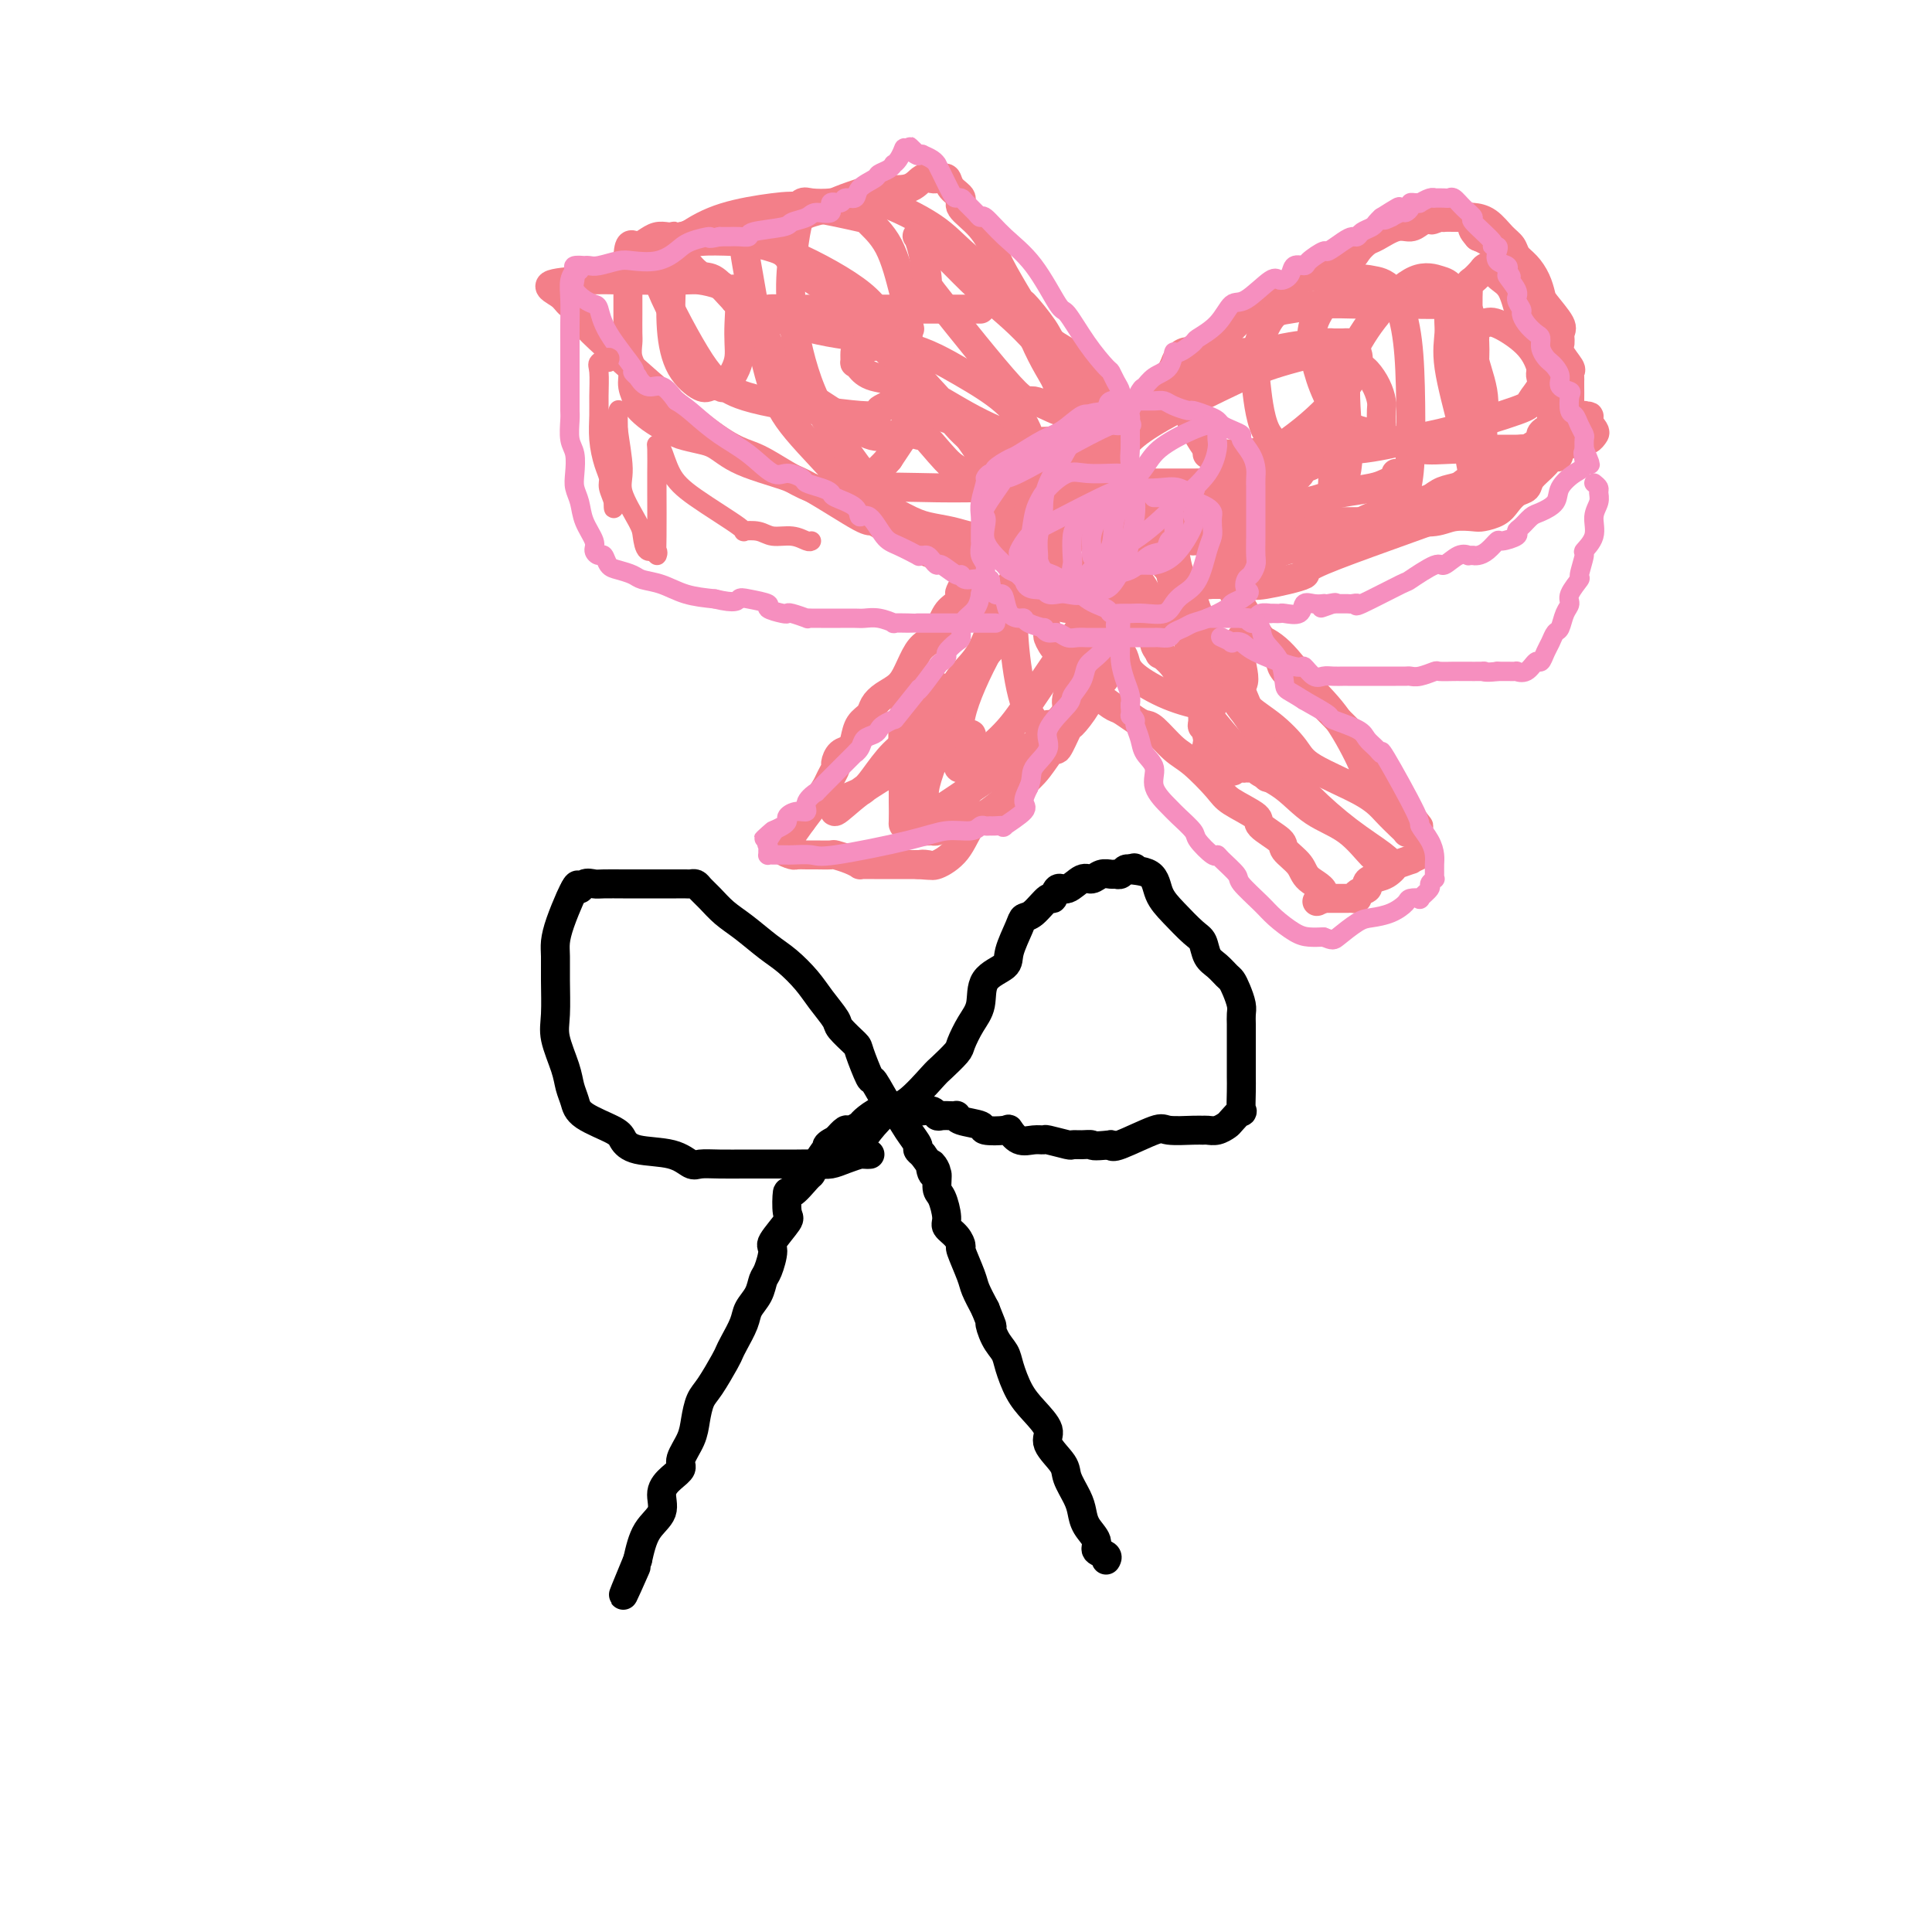 <svg viewBox='0 0 400 400' version='1.1' xmlns='http://www.w3.org/2000/svg' xmlns:xlink='http://www.w3.org/1999/xlink'><g fill='none' stroke='#000000' stroke-width='6' stroke-linecap='round' stroke-linejoin='round'><path d='M180,239c0.102,-0.006 0.204,-0.012 0,0c-0.204,0.012 -0.713,0.042 -1,0c-0.287,-0.042 -0.350,-0.155 -1,0c-0.650,0.155 -1.885,0.577 -3,1c-1.115,0.423 -2.109,0.845 -3,1c-0.891,0.155 -1.678,0.041 -3,0c-1.322,-0.041 -3.178,-0.011 -4,0c-0.822,0.011 -0.608,0.002 -2,0c-1.392,-0.002 -4.388,0.001 -6,0c-1.612,-0.001 -1.838,-0.007 -3,0c-1.162,0.007 -3.259,0.028 -5,0c-1.741,-0.028 -3.125,-0.105 -4,0c-0.875,0.105 -1.242,0.391 -2,0c-0.758,-0.391 -1.909,-1.459 -4,-2c-2.091,-0.541 -5.124,-0.557 -7,-1c-1.876,-0.443 -2.597,-1.315 -3,-2c-0.403,-0.685 -0.488,-1.185 -2,-2c-1.512,-0.815 -4.451,-1.947 -6,-3c-1.549,-1.053 -1.707,-2.029 -2,-3c-0.293,-0.971 -0.719,-1.939 -1,-3c-0.281,-1.061 -0.415,-2.216 -1,-4c-0.585,-1.784 -1.621,-4.195 -2,-6c-0.379,-1.805 -0.099,-3.002 0,-5c0.099,-1.998 0.019,-4.797 0,-7c-0.019,-2.203 0.022,-3.808 0,-5c-0.022,-1.192 -0.109,-1.969 0,-3c0.109,-1.031 0.414,-2.316 1,-4c0.586,-1.684 1.453,-3.767 2,-5c0.547,-1.233 0.773,-1.617 1,-2'/><path d='M119,184c0.813,-1.641 0.844,-0.244 1,0c0.156,0.244 0.437,-0.667 1,-1c0.563,-0.333 1.407,-0.089 2,0c0.593,0.089 0.935,0.024 2,0c1.065,-0.024 2.852,-0.006 4,0c1.148,0.006 1.655,0.002 3,0c1.345,-0.002 3.526,-0.001 5,0c1.474,0.001 2.240,0.003 3,0c0.760,-0.003 1.515,-0.010 2,0c0.485,0.010 0.699,0.036 1,0c0.301,-0.036 0.690,-0.135 1,0c0.310,0.135 0.540,0.504 1,1c0.460,0.496 1.150,1.118 2,2c0.850,0.882 1.859,2.024 3,3c1.141,0.976 2.416,1.786 4,3c1.584,1.214 3.479,2.833 5,4c1.521,1.167 2.667,1.883 4,3c1.333,1.117 2.851,2.636 4,4c1.149,1.364 1.928,2.574 3,4c1.072,1.426 2.438,3.066 3,4c0.562,0.934 0.320,1.160 1,2c0.680,0.840 2.283,2.295 3,3c0.717,0.705 0.548,0.660 1,2c0.452,1.340 1.524,4.066 2,5c0.476,0.934 0.356,0.075 1,1c0.644,0.925 2.053,3.634 3,5c0.947,1.366 1.433,1.388 2,2c0.567,0.612 1.214,1.814 2,3c0.786,1.186 1.712,2.358 2,3c0.288,0.642 -0.060,0.755 0,1c0.060,0.245 0.530,0.623 1,1'/><path d='M191,239c4.183,5.889 2.640,2.611 2,2c-0.640,-0.611 -0.378,1.443 0,2c0.378,0.557 0.870,-0.384 1,0c0.130,0.384 -0.102,2.094 0,3c0.102,0.906 0.539,1.007 1,2c0.461,0.993 0.945,2.878 1,4c0.055,1.122 -0.318,1.480 0,2c0.318,0.520 1.327,1.201 2,2c0.673,0.799 1.009,1.714 1,2c-0.009,0.286 -0.363,-0.057 0,1c0.363,1.057 1.444,3.515 2,5c0.556,1.485 0.587,1.996 1,3c0.413,1.004 1.206,2.502 2,4'/><path d='M204,271c2.207,5.488 1.224,3.209 1,3c-0.224,-0.209 0.312,1.650 1,3c0.688,1.350 1.527,2.189 2,3c0.473,0.811 0.579,1.595 1,3c0.421,1.405 1.157,3.433 2,5c0.843,1.567 1.793,2.673 3,4c1.207,1.327 2.670,2.876 3,4c0.330,1.124 -0.472,1.823 0,3c0.472,1.177 2.219,2.832 3,4c0.781,1.168 0.596,1.849 1,3c0.404,1.151 1.399,2.770 2,4c0.601,1.230 0.810,2.069 1,3c0.190,0.931 0.363,1.952 1,3c0.637,1.048 1.740,2.123 2,3c0.260,0.877 -0.322,1.555 0,2c0.322,0.445 1.548,0.658 2,1c0.452,0.342 0.129,0.812 0,1c-0.129,0.188 -0.065,0.094 0,0'/><path d='M178,237c0.476,-0.838 0.951,-1.676 2,-3c1.049,-1.324 2.670,-3.136 4,-4c1.330,-0.864 2.369,-0.782 4,-2c1.631,-1.218 3.854,-3.736 5,-5c1.146,-1.264 1.215,-1.274 2,-2c0.785,-0.726 2.287,-2.169 3,-3c0.713,-0.831 0.636,-1.052 1,-2c0.364,-0.948 1.167,-2.625 2,-4c0.833,-1.375 1.694,-2.448 2,-4c0.306,-1.552 0.056,-3.582 1,-5c0.944,-1.418 3.081,-2.223 4,-3c0.919,-0.777 0.621,-1.527 1,-3c0.379,-1.473 1.436,-3.671 2,-5c0.564,-1.329 0.637,-1.790 1,-2c0.363,-0.210 1.016,-0.170 2,-1c0.984,-0.830 2.298,-2.532 3,-3c0.702,-0.468 0.793,0.296 1,0c0.207,-0.296 0.530,-1.652 1,-2c0.470,-0.348 1.085,0.313 2,0c0.915,-0.313 2.129,-1.601 3,-2c0.871,-0.399 1.399,0.090 2,0c0.601,-0.090 1.274,-0.760 2,-1c0.726,-0.240 1.504,-0.051 2,0c0.496,0.051 0.710,-0.038 1,0c0.290,0.038 0.655,0.203 1,0c0.345,-0.203 0.670,-0.772 1,-1c0.330,-0.228 0.665,-0.114 1,0'/><path d='M234,180c2.101,-0.628 -0.145,-0.197 0,0c0.145,0.197 2.683,0.159 4,1c1.317,0.841 1.413,2.561 2,4c0.587,1.439 1.666,2.598 3,4c1.334,1.402 2.925,3.048 4,4c1.075,0.952 1.636,1.210 2,2c0.364,0.790 0.531,2.111 1,3c0.469,0.889 1.240,1.344 2,2c0.760,0.656 1.510,1.513 2,2c0.490,0.487 0.720,0.606 1,1c0.280,0.394 0.611,1.065 1,2c0.389,0.935 0.836,2.136 1,3c0.164,0.864 0.044,1.393 0,2c-0.044,0.607 -0.012,1.293 0,2c0.012,0.707 0.003,1.436 0,2c-0.003,0.564 -0.001,0.962 0,2c0.001,1.038 0.002,2.718 0,4c-0.002,1.282 -0.008,2.168 0,3c0.008,0.832 0.028,1.609 0,3c-0.028,1.391 -0.104,3.396 0,4c0.104,0.604 0.389,-0.192 0,0c-0.389,0.192 -1.452,1.372 -2,2c-0.548,0.628 -0.580,0.704 -1,1c-0.420,0.296 -1.226,0.812 -2,1c-0.774,0.188 -1.515,0.047 -2,0c-0.485,-0.047 -0.715,-0.002 -1,0c-0.285,0.002 -0.626,-0.041 -2,0c-1.374,0.041 -3.781,0.166 -5,0c-1.219,-0.166 -1.251,-0.622 -3,0c-1.749,0.622 -5.214,2.320 -7,3c-1.786,0.680 -1.893,0.340 -2,0'/><path d='M230,237c-4.221,0.463 -3.772,0.120 -4,0c-0.228,-0.120 -1.131,-0.018 -2,0c-0.869,0.018 -1.702,-0.048 -2,0c-0.298,0.048 -0.061,0.211 -1,0c-0.939,-0.211 -3.054,-0.796 -4,-1c-0.946,-0.204 -0.722,-0.027 -1,0c-0.278,0.027 -1.056,-0.097 -2,0c-0.944,0.097 -2.053,0.415 -3,0c-0.947,-0.415 -1.732,-1.564 -2,-2c-0.268,-0.436 -0.019,-0.159 -1,0c-0.981,0.159 -3.190,0.200 -4,0c-0.810,-0.200 -0.219,-0.642 -1,-1c-0.781,-0.358 -2.934,-0.632 -4,-1c-1.066,-0.368 -1.045,-0.830 -1,-1c0.045,-0.170 0.115,-0.049 0,0c-0.115,0.049 -0.416,0.027 -1,0c-0.584,-0.027 -1.452,-0.060 -2,0c-0.548,0.060 -0.776,0.212 -1,0c-0.224,-0.212 -0.444,-0.789 -1,-1c-0.556,-0.211 -1.448,-0.057 -2,0c-0.552,0.057 -0.763,0.016 -1,0c-0.237,-0.016 -0.499,-0.006 -1,0c-0.501,0.006 -1.241,0.008 -2,0c-0.759,-0.008 -1.536,-0.028 -2,0c-0.464,0.028 -0.615,0.103 -1,0c-0.385,-0.103 -1.006,-0.383 -2,0c-0.994,0.383 -2.363,1.429 -3,2c-0.637,0.571 -0.542,0.669 -1,1c-0.458,0.331 -1.470,0.897 -2,1c-0.530,0.103 -0.580,-0.256 -1,0c-0.420,0.256 -1.210,1.128 -2,2'/><path d='M173,236c-3.020,1.370 -1.569,1.796 -1,2c0.569,0.204 0.257,0.185 0,0c-0.257,-0.185 -0.457,-0.535 -1,0c-0.543,0.535 -1.427,1.954 -2,3c-0.573,1.046 -0.834,1.720 -1,2c-0.166,0.280 -0.238,0.166 -1,1c-0.762,0.834 -2.216,2.616 -3,3c-0.784,0.384 -0.899,-0.629 -1,0c-0.101,0.629 -0.188,2.900 0,4c0.188,1.100 0.650,1.028 0,2c-0.650,0.972 -2.411,2.987 -3,4c-0.589,1.013 -0.007,1.023 0,2c0.007,0.977 -0.560,2.921 -1,4c-0.440,1.079 -0.751,1.294 -1,2c-0.249,0.706 -0.434,1.905 -1,3c-0.566,1.095 -1.512,2.086 -2,3c-0.488,0.914 -0.519,1.750 -1,3c-0.481,1.250 -1.414,2.914 -2,4c-0.586,1.086 -0.826,1.595 -1,2c-0.174,0.405 -0.283,0.705 -1,2c-0.717,1.295 -2.042,3.586 -3,5c-0.958,1.414 -1.548,1.950 -2,3c-0.452,1.050 -0.768,2.612 -1,4c-0.232,1.388 -0.382,2.600 -1,4c-0.618,1.400 -1.704,2.986 -2,4c-0.296,1.014 0.198,1.455 0,2c-0.198,0.545 -1.089,1.193 -2,2c-0.911,0.807 -1.842,1.773 -2,3c-0.158,1.227 0.457,2.715 0,4c-0.457,1.285 -1.988,2.367 -3,4c-1.012,1.633 -1.506,3.816 -2,6'/><path d='M132,323c-5.200,12.489 -2.200,5.711 -1,3c1.200,-2.711 0.600,-1.356 0,0'/></g>
<g fill='none' stroke='#F37F89' stroke-width='6' stroke-linecap='round' stroke-linejoin='round'><path d='M199,117c-0.097,0.252 -0.194,0.504 0,0c0.194,-0.504 0.680,-1.766 0,-2c-0.680,-0.234 -2.526,0.558 -5,0c-2.474,-0.558 -5.577,-2.467 -8,-4c-2.423,-1.533 -4.167,-2.690 -5,-3c-0.833,-0.310 -0.754,0.227 -3,-1c-2.246,-1.227 -6.818,-4.216 -10,-6c-3.182,-1.784 -4.976,-2.362 -7,-3c-2.024,-0.638 -4.279,-1.337 -6,-2c-1.721,-0.663 -2.908,-1.291 -4,-2c-1.092,-0.709 -2.087,-1.499 -3,-2c-0.913,-0.501 -1.742,-0.714 -3,-1c-1.258,-0.286 -2.944,-0.644 -4,-1c-1.056,-0.356 -1.483,-0.710 -2,-1c-0.517,-0.290 -1.123,-0.517 -2,-1c-0.877,-0.483 -2.024,-1.220 -3,-2c-0.976,-0.780 -1.782,-1.601 -2,-2c-0.218,-0.399 0.152,-0.376 0,-1c-0.152,-0.624 -0.825,-1.894 -1,-3c-0.175,-1.106 0.149,-2.046 0,-3c-0.149,-0.954 -0.772,-1.920 -1,-3c-0.228,-1.080 -0.061,-2.273 0,-3c0.061,-0.727 0.016,-0.986 0,-2c-0.016,-1.014 -0.004,-2.782 0,-4c0.004,-1.218 0.001,-1.884 0,-3c-0.001,-1.116 -0.000,-2.681 0,-4c0.000,-1.319 0.000,-2.394 0,-3c-0.000,-0.606 -0.000,-0.745 0,-1c0.000,-0.255 0.000,-0.628 0,-1'/><path d='M130,53c0.264,-3.568 0.925,-1.989 2,-2c1.075,-0.011 2.563,-1.612 4,-2c1.437,-0.388 2.822,0.439 5,0c2.178,-0.439 5.148,-2.142 8,-3c2.852,-0.858 5.587,-0.870 8,-1c2.413,-0.130 4.505,-0.376 6,-1c1.495,-0.624 2.394,-1.625 3,-2c0.606,-0.375 0.918,-0.126 2,0c1.082,0.126 2.933,0.127 4,0c1.067,-0.127 1.349,-0.381 3,-1c1.651,-0.619 4.670,-1.602 6,-2c1.330,-0.398 0.972,-0.212 2,0c1.028,0.212 3.441,0.450 5,0c1.559,-0.450 2.263,-1.586 3,-2c0.737,-0.414 1.505,-0.105 2,0c0.495,0.105 0.715,0.006 1,0c0.285,-0.006 0.633,0.080 1,0c0.367,-0.080 0.751,-0.326 1,0c0.249,0.326 0.361,1.226 1,2c0.639,0.774 1.803,1.423 2,2c0.197,0.577 -0.573,1.081 0,2c0.573,0.919 2.490,2.252 4,4c1.510,1.748 2.615,3.910 3,5c0.385,1.090 0.051,1.107 1,3c0.949,1.893 3.180,5.663 4,7c0.820,1.337 0.229,0.243 1,1c0.771,0.757 2.903,3.366 4,5c1.097,1.634 1.160,2.294 2,3c0.840,0.706 2.457,1.459 3,2c0.543,0.541 0.012,0.869 0,1c-0.012,0.131 0.494,0.066 1,0'/><path d='M222,74c4.749,6.156 2.621,3.046 2,2c-0.621,-1.046 0.264,-0.027 1,1c0.736,1.027 1.324,2.063 2,3c0.676,0.937 1.439,1.774 2,3c0.561,1.226 0.921,2.839 1,4c0.079,1.161 -0.123,1.869 0,2c0.123,0.131 0.569,-0.317 1,0c0.431,0.317 0.845,1.397 1,2c0.155,0.603 0.049,0.729 0,1c-0.049,0.271 -0.041,0.689 0,1c0.041,0.311 0.116,0.516 0,1c-0.116,0.484 -0.424,1.248 0,2c0.424,0.752 1.579,1.492 2,2c0.421,0.508 0.108,0.783 0,1c-0.108,0.217 -0.009,0.377 0,1c0.009,0.623 -0.070,1.710 0,2c0.070,0.290 0.289,-0.218 0,0c-0.289,0.218 -1.085,1.162 -2,2c-0.915,0.838 -1.949,1.569 -3,2c-1.051,0.431 -2.120,0.560 -4,1c-1.880,0.440 -4.572,1.189 -7,2c-2.428,0.811 -4.592,1.682 -6,2c-1.408,0.318 -2.059,0.082 -3,0c-0.941,-0.082 -2.173,-0.011 -3,0c-0.827,0.011 -1.249,-0.039 -2,0c-0.751,0.039 -1.831,0.168 -3,0c-1.169,-0.168 -2.427,-0.633 -4,-1c-1.573,-0.367 -3.462,-0.637 -5,-1c-1.538,-0.363 -2.725,-0.818 -5,-2c-2.275,-1.182 -5.637,-3.091 -9,-5'/><path d='M178,102c-3.988,-1.570 -2.458,-0.995 -4,-3c-1.542,-2.005 -6.155,-6.591 -9,-10c-2.845,-3.409 -3.924,-5.642 -5,-9c-1.076,-3.358 -2.151,-7.842 -3,-12c-0.849,-4.158 -1.472,-7.991 -2,-11c-0.528,-3.009 -0.962,-5.194 -1,-7c-0.038,-1.806 0.319,-3.231 0,-4c-0.319,-0.769 -1.315,-0.880 1,1c2.315,1.880 7.942,5.751 11,8c3.058,2.249 3.547,2.875 7,5c3.453,2.125 9.869,5.749 12,7c2.131,1.251 -0.023,0.128 0,0c0.023,-0.128 2.222,0.737 3,1c0.778,0.263 0.136,-0.077 0,0c-0.136,0.077 0.234,0.571 0,1c-0.234,0.429 -1.072,0.795 -2,1c-0.928,0.205 -1.946,0.250 -5,0c-3.054,-0.250 -8.144,-0.797 -13,-2c-4.856,-1.203 -9.480,-3.064 -12,-4c-2.520,-0.936 -2.938,-0.949 -4,-2c-1.062,-1.051 -2.768,-3.142 -4,-4c-1.232,-0.858 -1.990,-0.484 -3,-1c-1.010,-0.516 -2.271,-1.922 -3,-3c-0.729,-1.078 -0.927,-1.829 -1,-2c-0.073,-0.171 -0.021,0.237 0,0c0.021,-0.237 0.010,-1.118 0,-2'/><path d='M141,50c-2.477,-2.167 -1.170,-0.584 0,0c1.170,0.584 2.204,0.171 4,0c1.796,-0.171 4.356,-0.099 7,0c2.644,0.099 5.373,0.224 10,2c4.627,1.776 11.152,5.204 15,8c3.848,2.796 5.019,4.962 6,7c0.981,2.038 1.772,3.950 2,6c0.228,2.050 -0.109,4.240 0,6c0.109,1.760 0.662,3.092 0,4c-0.662,0.908 -2.538,1.391 -3,2c-0.462,0.609 0.491,1.342 -4,1c-4.491,-0.342 -14.424,-1.760 -20,-3c-5.576,-1.240 -6.794,-2.301 -8,-3c-1.206,-0.699 -2.401,-1.036 -5,-5c-2.599,-3.964 -6.602,-11.555 -8,-15c-1.398,-3.445 -0.192,-2.744 0,-3c0.192,-0.256 -0.629,-1.468 0,-3c0.629,-1.532 2.709,-3.384 5,-5c2.291,-1.616 4.793,-2.996 8,-4c3.207,-1.004 7.120,-1.631 10,-2c2.880,-0.369 4.725,-0.479 8,0c3.275,0.479 7.978,1.546 10,2c2.022,0.454 1.364,0.295 2,1c0.636,0.705 2.566,2.276 4,5c1.434,2.724 2.373,6.603 3,9c0.627,2.397 0.941,3.313 1,8c0.059,4.687 -0.138,13.147 0,17c0.138,3.853 0.611,3.101 0,4c-0.611,0.899 -2.305,3.450 -4,6'/><path d='M184,95c-1.320,1.620 -2.621,2.669 -3,3c-0.379,0.331 0.164,-0.056 0,0c-0.164,0.056 -1.036,0.555 -2,0c-0.964,-0.555 -2.021,-2.165 -4,-5c-1.979,-2.835 -4.881,-6.895 -7,-12c-2.119,-5.105 -3.455,-11.255 -4,-16c-0.545,-4.745 -0.297,-8.084 0,-11c0.297,-2.916 0.645,-5.408 1,-7c0.355,-1.592 0.719,-2.284 3,-3c2.281,-0.716 6.479,-1.455 9,-2c2.521,-0.545 3.364,-0.895 6,0c2.636,0.895 7.066,3.036 10,5c2.934,1.964 4.373,3.750 7,6c2.627,2.250 6.441,4.964 9,8c2.559,3.036 3.861,6.395 5,9c1.139,2.605 2.114,4.455 3,6c0.886,1.545 1.684,2.783 2,4c0.316,1.217 0.150,2.412 0,3c-0.150,0.588 -0.282,0.570 0,1c0.282,0.430 0.980,1.308 0,1c-0.980,-0.308 -3.639,-1.801 -5,-2c-1.361,-0.199 -1.426,0.895 -5,-3c-3.574,-3.895 -10.657,-12.781 -14,-17c-3.343,-4.219 -2.945,-3.771 -3,-5c-0.055,-1.229 -0.561,-4.133 -1,-6c-0.439,-1.867 -0.810,-2.695 -1,-3c-0.190,-0.305 -0.197,-0.087 0,0c0.197,0.087 0.599,0.044 1,0'/><path d='M191,49c1.617,0.223 6.160,5.279 10,9c3.840,3.721 6.976,6.106 10,9c3.024,2.894 5.935,6.296 8,9c2.065,2.704 3.283,4.711 4,7c0.717,2.289 0.932,4.861 1,6c0.068,1.139 -0.013,0.845 0,1c0.013,0.155 0.118,0.760 0,1c-0.118,0.240 -0.461,0.114 -1,0c-0.539,-0.114 -1.275,-0.215 -3,0c-1.725,0.215 -4.441,0.745 -8,0c-3.559,-0.745 -7.963,-2.764 -12,-5c-4.037,-2.236 -7.709,-4.688 -11,-6c-3.291,-1.312 -6.203,-1.483 -8,-2c-1.797,-0.517 -2.481,-1.381 -3,-2c-0.519,-0.619 -0.874,-0.993 -1,-1c-0.126,-0.007 -0.022,0.352 0,0c0.022,-0.352 -0.039,-1.415 0,-2c0.039,-0.585 0.178,-0.691 2,-1c1.822,-0.309 5.325,-0.823 9,0c3.675,0.823 7.520,2.981 11,5c3.480,2.019 6.593,3.899 9,6c2.407,2.101 4.107,4.421 5,7c0.893,2.579 0.978,5.415 1,8c0.022,2.585 -0.018,4.920 0,6c0.018,1.080 0.095,0.905 0,1c-0.095,0.095 -0.363,0.459 0,1c0.363,0.541 1.355,1.258 0,0c-1.355,-1.258 -5.057,-4.493 -8,-8c-2.943,-3.507 -5.127,-7.288 -8,-11c-2.873,-3.712 -6.437,-7.356 -10,-11'/><path d='M188,76c-4.552,-4.948 -2.932,-3.318 -3,-3c-0.068,0.318 -1.822,-0.675 -1,0c0.822,0.675 4.221,3.018 7,6c2.779,2.982 4.937,6.603 7,9c2.063,2.397 4.030,3.571 5,5c0.970,1.429 0.943,3.115 1,4c0.057,0.885 0.197,0.969 0,1c-0.197,0.031 -0.732,0.008 0,0c0.732,-0.008 2.732,-0.002 4,0c1.268,0.002 1.804,0.001 3,0c1.196,-0.001 3.053,-0.000 4,0c0.947,0.000 0.985,0.000 1,0c0.015,-0.000 0.008,-0.000 0,0'/><path d='M227,99c-0.189,-0.050 -0.378,-0.101 0,-1c0.378,-0.899 1.323,-2.647 2,-4c0.677,-1.353 1.086,-2.309 2,-3c0.914,-0.691 2.333,-1.115 3,-2c0.667,-0.885 0.584,-2.231 1,-3c0.416,-0.769 1.333,-0.961 2,-2c0.667,-1.039 1.084,-2.924 2,-4c0.916,-1.076 2.332,-1.344 3,-2c0.668,-0.656 0.587,-1.700 1,-2c0.413,-0.300 1.321,0.146 2,0c0.679,-0.146 1.130,-0.882 2,-2c0.870,-1.118 2.158,-2.619 3,-3c0.842,-0.381 1.238,0.356 2,0c0.762,-0.356 1.889,-1.806 3,-3c1.111,-1.194 2.207,-2.131 4,-3c1.793,-0.869 4.284,-1.671 6,-3c1.716,-1.329 2.658,-3.185 4,-4c1.342,-0.815 3.084,-0.590 4,-1c0.916,-0.410 1.006,-1.457 2,-2c0.994,-0.543 2.892,-0.584 4,-1c1.108,-0.416 1.427,-1.207 2,-2c0.573,-0.793 1.399,-1.589 2,-2c0.601,-0.411 0.976,-0.439 2,-1c1.024,-0.561 2.697,-1.656 4,-2c1.303,-0.344 2.235,0.061 3,0c0.765,-0.061 1.361,-0.589 2,-1c0.639,-0.411 1.319,-0.706 2,-1'/><path d='M296,45c7.301,-4.022 2.553,-1.078 1,0c-1.553,1.078 0.090,0.289 1,0c0.910,-0.289 1.087,-0.077 1,0c-0.087,0.077 -0.439,0.020 0,0c0.439,-0.020 1.667,-0.004 2,0c0.333,0.004 -0.231,-0.003 0,0c0.231,0.003 1.256,0.017 2,0c0.744,-0.017 1.207,-0.065 2,0c0.793,0.065 1.917,0.243 3,1c1.083,0.757 2.125,2.092 3,3c0.875,0.908 1.583,1.388 2,2c0.417,0.612 0.543,1.355 1,2c0.457,0.645 1.244,1.191 2,2c0.756,0.809 1.481,1.879 2,3c0.519,1.121 0.833,2.293 1,3c0.167,0.707 0.186,0.951 1,2c0.814,1.049 2.422,2.905 3,4c0.578,1.095 0.127,1.431 0,2c-0.127,0.569 0.071,1.371 0,2c-0.071,0.629 -0.411,1.085 0,2c0.411,0.915 1.574,2.288 2,3c0.426,0.712 0.114,0.762 0,1c-0.114,0.238 -0.030,0.662 0,1c0.030,0.338 0.008,0.589 0,1c-0.008,0.411 -0.000,0.980 0,1c0.000,0.020 -0.007,-0.511 0,0c0.007,0.511 0.030,2.062 0,3c-0.030,0.938 -0.111,1.262 0,2c0.111,0.738 0.415,1.891 0,3c-0.415,1.109 -1.547,2.174 -2,3c-0.453,0.826 -0.226,1.413 0,2'/><path d='M323,93c-0.461,2.776 -0.613,1.215 -1,1c-0.387,-0.215 -1.010,0.915 -2,2c-0.990,1.085 -2.347,2.126 -3,3c-0.653,0.874 -0.602,1.583 -1,2c-0.398,0.417 -1.246,0.543 -2,1c-0.754,0.457 -1.416,1.246 -2,2c-0.584,0.754 -1.092,1.474 -2,2c-0.908,0.526 -2.218,0.859 -3,1c-0.782,0.141 -1.038,0.090 -2,0c-0.962,-0.090 -2.630,-0.220 -4,0c-1.370,0.220 -2.441,0.791 -4,1c-1.559,0.209 -3.605,0.056 -6,0c-2.395,-0.056 -5.138,-0.015 -7,0c-1.862,0.015 -2.844,0.004 -5,0c-2.156,-0.004 -5.487,-0.001 -7,0c-1.513,0.001 -1.207,0.000 -2,0c-0.793,-0.000 -2.684,-0.000 -4,0c-1.316,0.000 -2.055,0.000 -3,0c-0.945,-0.000 -2.096,-0.000 -3,0c-0.904,0.000 -1.563,-0.000 -3,0c-1.437,0.000 -3.653,0.000 -5,0c-1.347,-0.000 -1.824,-0.000 -3,0c-1.176,0.000 -3.050,0.001 -4,0c-0.950,-0.001 -0.975,-0.004 -2,0c-1.025,0.004 -3.048,0.015 -4,0c-0.952,-0.015 -0.832,-0.055 -1,0c-0.168,0.055 -0.625,0.205 -1,0c-0.375,-0.205 -0.667,-0.766 -1,-1c-0.333,-0.234 -0.705,-0.140 -1,0c-0.295,0.140 -0.513,0.326 -1,0c-0.487,-0.326 -1.244,-1.163 -2,-2'/><path d='M232,105c-1.081,-1.118 -0.284,-2.412 0,-3c0.284,-0.588 0.054,-0.469 0,-1c-0.054,-0.531 0.069,-1.713 0,-3c-0.069,-1.287 -0.329,-2.679 0,-4c0.329,-1.321 1.249,-2.572 3,-4c1.751,-1.428 4.335,-3.034 8,-5c3.665,-1.966 8.410,-4.293 12,-6c3.590,-1.707 6.023,-2.796 10,-4c3.977,-1.204 9.498,-2.525 12,-3c2.502,-0.475 1.985,-0.104 2,0c0.015,0.104 0.562,-0.058 1,0c0.438,0.058 0.766,0.337 1,1c0.234,0.663 0.374,1.712 0,3c-0.374,1.288 -1.262,2.816 -3,5c-1.738,2.184 -4.327,5.026 -8,8c-3.673,2.974 -8.430,6.082 -13,9c-4.570,2.918 -8.954,5.646 -14,8c-5.046,2.354 -10.755,4.333 -14,5c-3.245,0.667 -4.028,0.021 -5,0c-0.972,-0.021 -2.133,0.582 -3,0c-0.867,-0.582 -1.438,-2.350 -2,-4c-0.562,-1.650 -1.114,-3.183 0,-5c1.114,-1.817 3.894,-3.919 6,-6c2.106,-2.081 3.537,-4.141 6,-6c2.463,-1.859 5.956,-3.517 10,-6c4.044,-2.483 8.637,-5.790 13,-8c4.363,-2.210 8.495,-3.324 12,-4c3.505,-0.676 6.383,-0.913 8,-1c1.617,-0.087 1.974,-0.023 2,0c0.026,0.023 -0.278,0.007 0,0c0.278,-0.007 1.139,-0.003 2,0'/><path d='M278,71c3.941,-0.330 1.794,1.345 1,5c-0.794,3.655 -0.237,9.291 0,13c0.237,3.709 0.152,5.492 0,7c-0.152,1.508 -0.370,2.742 -1,4c-0.630,1.258 -1.673,2.541 -2,2c-0.327,-0.541 0.060,-2.906 0,-6c-0.060,-3.094 -0.567,-6.917 0,-11c0.567,-4.083 2.208,-8.427 4,-12c1.792,-3.573 3.735,-6.377 6,-9c2.265,-2.623 4.852,-5.066 7,-6c2.148,-0.934 3.858,-0.358 5,0c1.142,0.358 1.718,0.498 3,2c1.282,1.502 3.271,4.365 4,8c0.729,3.635 0.196,8.041 0,12c-0.196,3.959 -0.057,7.469 0,10c0.057,2.531 0.032,4.083 0,6c-0.032,1.917 -0.071,4.201 0,5c0.071,0.799 0.253,0.114 0,-2c-0.253,-2.114 -0.940,-5.656 -2,-10c-1.060,-4.344 -2.494,-9.490 -3,-13c-0.506,-3.510 -0.084,-5.384 0,-7c0.084,-1.616 -0.170,-2.974 0,-4c0.170,-1.026 0.763,-1.722 1,-2c0.237,-0.278 0.119,-0.139 0,0'/><path d='M301,63c0.320,-5.233 3.120,0.685 4,4c0.880,3.315 -0.159,4.027 0,6c0.159,1.973 1.518,5.209 2,8c0.482,2.791 0.089,5.138 0,7c-0.089,1.862 0.126,3.238 0,4c-0.126,0.762 -0.593,0.911 -1,1c-0.407,0.089 -0.752,0.119 -1,0c-0.248,-0.119 -0.398,-0.386 -1,-3c-0.602,-2.614 -1.656,-7.576 -2,-11c-0.344,-3.424 0.023,-5.309 0,-7c-0.023,-1.691 -0.435,-3.188 0,-4c0.435,-0.812 1.716,-0.939 2,-1c0.284,-0.061 -0.429,-0.057 0,0c0.429,0.057 1.999,0.167 3,0c1.001,-0.167 1.435,-0.613 3,0c1.565,0.613 4.263,2.283 6,4c1.737,1.717 2.512,3.481 3,5c0.488,1.519 0.688,2.793 1,4c0.312,1.207 0.736,2.348 1,4c0.264,1.652 0.367,3.816 0,5c-0.367,1.184 -1.204,1.389 -2,2c-0.796,0.611 -1.550,1.628 -2,2c-0.450,0.372 -0.596,0.099 -1,0c-0.404,-0.099 -1.065,-0.025 -2,0c-0.935,0.025 -2.145,0.001 -3,0c-0.855,-0.001 -1.356,0.022 -3,0c-1.644,-0.022 -4.430,-0.088 -7,0c-2.570,0.088 -4.923,0.331 -7,0c-2.077,-0.331 -3.879,-1.238 -6,-2c-2.121,-0.762 -4.560,-1.381 -7,-2'/><path d='M281,89c-2.764,-1.028 -3.175,-1.598 -4,-3c-0.825,-1.402 -2.065,-3.637 -3,-6c-0.935,-2.363 -1.567,-4.854 -2,-7c-0.433,-2.146 -0.668,-3.946 0,-6c0.668,-2.054 2.238,-4.361 4,-6c1.762,-1.639 3.716,-2.610 5,-3c1.284,-0.390 1.900,-0.199 3,0c1.100,0.199 2.685,0.406 4,2c1.315,1.594 2.359,4.576 3,8c0.641,3.424 0.877,7.289 1,12c0.123,4.711 0.132,10.267 0,14c-0.132,3.733 -0.406,5.643 -1,8c-0.594,2.357 -1.507,5.162 -4,7c-2.493,1.838 -6.566,2.708 -9,3c-2.434,0.292 -3.228,0.006 -5,0c-1.772,-0.006 -4.520,0.269 -7,-1c-2.480,-1.269 -4.690,-4.082 -8,-8c-3.310,-3.918 -7.720,-8.942 -10,-13c-2.280,-4.058 -2.429,-7.150 -3,-9c-0.571,-1.850 -1.564,-2.457 -2,-3c-0.436,-0.543 -0.313,-1.023 0,-2c0.313,-0.977 0.818,-2.452 2,-3c1.182,-0.548 3.040,-0.170 5,0c1.960,0.170 4.020,0.131 7,0c2.980,-0.131 6.879,-0.355 11,0c4.121,0.355 8.463,1.287 11,2c2.537,0.713 3.268,1.205 4,2c0.732,0.795 1.464,1.894 2,3c0.536,1.106 0.875,2.221 1,3c0.125,0.779 0.036,1.223 0,2c-0.036,0.777 -0.018,1.889 0,3'/><path d='M286,88c-0.046,1.586 -0.660,1.551 -2,2c-1.340,0.449 -3.406,1.382 -5,2c-1.594,0.618 -2.718,0.921 -4,1c-1.282,0.079 -2.724,-0.064 -4,0c-1.276,0.064 -2.386,0.336 -4,0c-1.614,-0.336 -3.733,-1.280 -5,-4c-1.267,-2.720 -1.682,-7.216 -2,-10c-0.318,-2.784 -0.540,-3.856 0,-6c0.540,-2.144 1.843,-5.359 3,-7c1.157,-1.641 2.170,-1.707 4,-2c1.830,-0.293 4.478,-0.812 7,-1c2.522,-0.188 4.917,-0.044 8,0c3.083,0.044 6.854,-0.014 10,0c3.146,0.014 5.666,0.098 7,0c1.334,-0.098 1.482,-0.377 2,0c0.518,0.377 1.407,1.410 2,2c0.593,0.590 0.891,0.738 1,1c0.109,0.262 0.029,0.640 0,1c-0.029,0.360 -0.008,0.702 0,1c0.008,0.298 0.004,0.551 0,1c-0.004,0.449 -0.008,1.094 0,1c0.008,-0.094 0.027,-0.926 0,-3c-0.027,-2.074 -0.100,-5.391 0,-7c0.100,-1.609 0.373,-1.510 1,-2c0.627,-0.490 1.608,-1.569 2,-2c0.392,-0.431 0.196,-0.216 0,0'/><path d='M307,56c0.988,-1.723 1.957,-0.032 3,1c1.043,1.032 2.160,1.404 3,3c0.840,1.596 1.402,4.417 2,6c0.598,1.583 1.232,1.930 2,3c0.768,1.070 1.669,2.864 2,4c0.331,1.136 0.091,1.616 0,2c-0.091,0.384 -0.032,0.674 0,1c0.032,0.326 0.037,0.690 0,1c-0.037,0.310 -0.115,0.566 0,1c0.115,0.434 0.423,1.046 0,2c-0.423,0.954 -1.577,2.249 -2,3c-0.423,0.751 -0.115,0.958 -3,2c-2.885,1.042 -8.965,2.919 -13,4c-4.035,1.081 -6.026,1.365 -9,2c-2.974,0.635 -6.931,1.620 -11,2c-4.069,0.380 -8.250,0.154 -11,0c-2.750,-0.154 -4.070,-0.238 -6,0c-1.930,0.238 -4.471,0.796 -6,1c-1.529,0.204 -2.045,0.055 -3,0c-0.955,-0.055 -2.347,-0.014 -3,0c-0.653,0.014 -0.566,0.002 -1,0c-0.434,-0.002 -1.387,0.007 -1,0c0.387,-0.007 2.115,-0.029 4,0c1.885,0.029 3.928,0.111 6,0c2.072,-0.111 4.173,-0.414 6,0c1.827,0.414 3.379,1.547 4,2c0.621,0.453 0.310,0.227 0,0'/><path d='M270,96c2.800,0.431 0.801,0.508 0,1c-0.801,0.492 -0.404,1.400 -2,2c-1.596,0.600 -5.186,0.893 -8,1c-2.814,0.107 -4.853,0.029 -7,0c-2.147,-0.029 -4.403,-0.008 -6,0c-1.597,0.008 -2.536,0.003 -4,0c-1.464,-0.003 -3.452,-0.003 -4,0c-0.548,0.003 0.343,0.008 0,0c-0.343,-0.008 -1.920,-0.030 -3,0c-1.080,0.030 -1.662,0.113 -1,0c0.662,-0.113 2.570,-0.423 4,0c1.430,0.423 2.383,1.577 4,2c1.617,0.423 3.897,0.114 5,0c1.103,-0.114 1.029,-0.033 1,0c-0.029,0.033 -0.015,0.016 0,0'/><path d='M244,107c0.761,0.048 1.522,0.096 2,0c0.478,-0.096 0.672,-0.337 1,0c0.328,0.337 0.789,1.252 1,2c0.211,0.748 0.174,1.328 1,2c0.826,0.672 2.517,1.434 3,2c0.483,0.566 -0.243,0.936 0,2c0.243,1.064 1.454,2.822 2,4c0.546,1.178 0.427,1.776 1,3c0.573,1.224 1.839,3.074 3,5c1.161,1.926 2.218,3.927 3,5c0.782,1.073 1.288,1.218 2,2c0.712,0.782 1.631,2.200 2,3c0.369,0.800 0.187,0.982 1,2c0.813,1.018 2.620,2.871 4,4c1.380,1.129 2.332,1.533 3,2c0.668,0.467 1.053,0.998 2,2c0.947,1.002 2.458,2.476 3,3c0.542,0.524 0.115,0.096 1,1c0.885,0.904 3.082,3.138 4,4c0.918,0.862 0.556,0.353 1,1c0.444,0.647 1.692,2.451 2,3c0.308,0.549 -0.325,-0.157 0,0c0.325,0.157 1.607,1.177 2,2c0.393,0.823 -0.102,1.450 0,2c0.102,0.550 0.800,1.024 1,1c0.200,-0.024 -0.100,-0.545 0,0c0.100,0.545 0.600,2.156 1,3c0.400,0.844 0.700,0.922 1,1'/><path d='M291,168c4.870,5.748 2.044,2.117 1,1c-1.044,-1.117 -0.308,0.279 0,1c0.308,0.721 0.188,0.766 0,1c-0.188,0.234 -0.442,0.658 0,1c0.442,0.342 1.582,0.604 2,1c0.418,0.396 0.114,0.928 0,1c-0.114,0.072 -0.039,-0.316 0,0c0.039,0.316 0.042,1.338 0,2c-0.042,0.662 -0.128,0.966 0,1c0.128,0.034 0.470,-0.203 0,0c-0.470,0.203 -1.753,0.846 -2,1c-0.247,0.154 0.540,-0.180 0,0c-0.540,0.180 -2.408,0.874 -3,1c-0.592,0.126 0.092,-0.317 0,0c-0.092,0.317 -0.961,1.394 -2,2c-1.039,0.606 -2.250,0.740 -3,1c-0.750,0.260 -1.041,0.644 -1,1c0.041,0.356 0.413,0.684 0,1c-0.413,0.316 -1.612,0.621 -2,1c-0.388,0.379 0.034,0.834 0,1c-0.034,0.166 -0.526,0.045 -1,0c-0.474,-0.045 -0.931,-0.012 -1,0c-0.069,0.012 0.251,0.003 0,0c-0.251,-0.003 -1.072,-0.001 -2,0c-0.928,0.001 -1.964,0.000 -3,0'/><path d='M274,186c-2.931,1.465 -0.260,0.129 0,-1c0.260,-1.129 -1.893,-2.050 -3,-3c-1.107,-0.950 -1.168,-1.930 -2,-3c-0.832,-1.070 -2.436,-2.230 -3,-3c-0.564,-0.770 -0.088,-1.152 -1,-2c-0.912,-0.848 -3.213,-2.163 -4,-3c-0.787,-0.837 -0.061,-1.195 -1,-2c-0.939,-0.805 -3.543,-2.058 -5,-3c-1.457,-0.942 -1.766,-1.572 -3,-3c-1.234,-1.428 -3.393,-3.652 -5,-5c-1.607,-1.348 -2.661,-1.818 -4,-3c-1.339,-1.182 -2.961,-3.074 -4,-4c-1.039,-0.926 -1.493,-0.885 -2,-1c-0.507,-0.115 -1.066,-0.385 -2,-1c-0.934,-0.615 -2.241,-1.576 -3,-2c-0.759,-0.424 -0.969,-0.311 -2,-1c-1.031,-0.689 -2.883,-2.182 -4,-3c-1.117,-0.818 -1.500,-0.963 -2,-2c-0.500,-1.037 -1.118,-2.967 -2,-4c-0.882,-1.033 -2.027,-1.170 -3,-2c-0.973,-0.830 -1.775,-2.354 -2,-3c-0.225,-0.646 0.126,-0.413 0,-1c-0.126,-0.587 -0.729,-1.995 -1,-3c-0.271,-1.005 -0.210,-1.607 -1,-4c-0.790,-2.393 -2.433,-6.578 -3,-9c-0.567,-2.422 -0.060,-3.082 0,-4c0.060,-0.918 -0.326,-2.094 -1,-3c-0.674,-0.906 -1.634,-1.542 -2,-2c-0.366,-0.458 -0.137,-0.739 0,-1c0.137,-0.261 0.182,-0.503 0,-1c-0.182,-0.497 -0.591,-1.248 -1,-2'/><path d='M208,102c-1.388,-5.058 0.643,-1.204 2,0c1.357,1.204 2.040,-0.242 4,0c1.960,0.242 5.196,2.173 7,3c1.804,0.827 2.176,0.551 4,2c1.824,1.449 5.101,4.623 7,7c1.899,2.377 2.419,3.956 3,5c0.581,1.044 1.222,1.554 2,3c0.778,1.446 1.694,3.828 2,5c0.306,1.172 0.002,1.135 0,1c-0.002,-0.135 0.298,-0.366 0,0c-0.298,0.366 -1.192,1.329 -2,-1c-0.808,-2.329 -1.529,-7.950 -3,-12c-1.471,-4.050 -3.693,-6.529 -5,-9c-1.307,-2.471 -1.698,-4.935 -2,-7c-0.302,-2.065 -0.515,-3.733 0,-3c0.515,0.733 1.757,3.866 3,7'/><path d='M230,103c0.794,3.075 1.280,7.264 3,12c1.720,4.736 4.674,10.020 6,13c1.326,2.980 1.024,3.654 1,5c-0.024,1.346 0.232,3.362 0,2c-0.232,-1.362 -0.950,-6.103 -3,-11c-2.050,-4.897 -5.433,-9.951 -7,-14c-1.567,-4.049 -1.319,-7.092 -2,-10c-0.681,-2.908 -2.291,-5.680 -3,-7c-0.709,-1.320 -0.517,-1.187 0,-1c0.517,0.187 1.359,0.427 3,2c1.641,1.573 4.079,4.480 6,7c1.921,2.520 3.324,4.652 5,8c1.676,3.348 3.626,7.911 5,10c1.374,2.089 2.171,1.702 3,6c0.829,4.298 1.691,13.280 2,17c0.309,3.720 0.067,2.177 0,3c-0.067,0.823 0.043,4.012 0,5c-0.043,0.988 -0.237,-0.226 0,0c0.237,0.226 0.906,1.892 1,3c0.094,1.108 -0.387,1.658 0,2c0.387,0.342 1.643,0.477 2,1c0.357,0.523 -0.184,1.435 0,2c0.184,0.565 1.092,0.782 2,1'/><path d='M254,159c1.183,1.392 1.640,0.373 2,0c0.360,-0.373 0.622,-0.101 1,0c0.378,0.101 0.872,0.029 1,0c0.128,-0.029 -0.109,-0.015 0,0c0.109,0.015 0.564,0.030 1,0c0.436,-0.030 0.853,-0.107 1,0c0.147,0.107 0.025,0.397 1,1c0.975,0.603 3.047,1.519 5,3c1.953,1.481 3.785,3.526 6,5c2.215,1.474 4.812,2.377 7,4c2.188,1.623 3.968,3.967 5,5c1.032,1.033 1.316,0.757 2,1c0.684,0.243 1.766,1.005 2,1c0.234,-0.005 -0.381,-0.778 -2,-2c-1.619,-1.222 -4.240,-2.894 -7,-5c-2.760,-2.106 -5.657,-4.647 -8,-7c-2.343,-2.353 -4.131,-4.518 -6,-7c-1.869,-2.482 -3.820,-5.281 -5,-7c-1.180,-1.719 -1.590,-2.360 -2,-3'/><path d='M258,148c-4.868,-5.917 -2.038,-5.211 -1,-6c1.038,-0.789 0.286,-3.075 0,-5c-0.286,-1.925 -0.105,-3.491 0,-4c0.105,-0.509 0.133,0.039 0,0c-0.133,-0.039 -0.428,-0.665 0,-1c0.428,-0.335 1.579,-0.377 3,0c1.421,0.377 3.111,1.174 5,3c1.889,1.826 3.975,4.680 6,7c2.025,2.320 3.987,4.107 6,7c2.013,2.893 4.078,6.891 5,9c0.922,2.109 0.703,2.327 1,3c0.297,0.673 1.112,1.801 2,3c0.888,1.199 1.851,2.471 3,4c1.149,1.529 2.484,3.317 3,4c0.516,0.683 0.212,0.262 0,0c-0.212,-0.262 -0.334,-0.365 -1,-1c-0.666,-0.635 -1.877,-1.804 -3,-3c-1.123,-1.196 -2.159,-2.420 -5,-4c-2.841,-1.580 -7.487,-3.514 -10,-5c-2.513,-1.486 -2.893,-2.522 -4,-4c-1.107,-1.478 -2.940,-3.399 -5,-5c-2.060,-1.601 -4.346,-2.883 -6,-5c-1.654,-2.117 -2.676,-5.070 -4,-8c-1.324,-2.930 -2.950,-5.837 -4,-8c-1.050,-2.163 -1.525,-3.581 -2,-5'/><path d='M247,124c-2.161,-4.301 -2.564,-4.554 -3,-6c-0.436,-1.446 -0.904,-4.086 -1,-6c-0.096,-1.914 0.180,-3.103 0,-4c-0.180,-0.897 -0.818,-1.501 -1,-2c-0.182,-0.499 0.091,-0.892 0,1c-0.091,1.892 -0.546,6.070 0,10c0.546,3.930 2.094,7.613 3,11c0.906,3.387 1.169,6.478 2,9c0.831,2.522 2.231,4.475 3,6c0.769,1.525 0.907,2.620 1,3c0.093,0.380 0.141,0.043 0,0c-0.141,-0.043 -0.470,0.206 -2,0c-1.530,-0.206 -4.260,-0.869 -7,-2c-2.740,-1.131 -5.489,-2.730 -7,-4c-1.511,-1.270 -1.784,-2.213 -2,-3c-0.216,-0.787 -0.374,-1.420 -1,-2c-0.626,-0.580 -1.719,-1.108 -2,-2c-0.281,-0.892 0.251,-2.148 0,-3c-0.251,-0.852 -1.284,-1.301 -2,-2c-0.716,-0.699 -1.116,-1.650 -1,-2c0.116,-0.350 0.747,-0.100 0,0c-0.747,0.100 -2.874,0.050 -5,0'/><path d='M222,126c-1.230,-0.554 -0.304,0.060 -1,0c-0.696,-0.060 -3.013,-0.796 -4,-1c-0.987,-0.204 -0.643,0.122 -1,0c-0.357,-0.122 -1.415,-0.693 -2,-1c-0.585,-0.307 -0.696,-0.351 -1,-1c-0.304,-0.649 -0.799,-1.904 -1,-3c-0.201,-1.096 -0.106,-2.035 0,-3c0.106,-0.965 0.225,-1.958 0,-3c-0.225,-1.042 -0.792,-2.135 -1,-3c-0.208,-0.865 -0.056,-1.502 0,-2c0.056,-0.498 0.016,-0.857 0,-1c-0.016,-0.143 -0.008,-0.072 0,0'/><path d='M211,96c-0.310,-0.033 -0.620,-0.066 -1,0c-0.380,0.066 -0.830,0.232 -1,1c-0.170,0.768 -0.059,2.140 0,4c0.059,1.860 0.067,4.209 -1,6c-1.067,1.791 -3.210,3.024 -4,4c-0.790,0.976 -0.228,1.694 0,2c0.228,0.306 0.122,0.202 -1,2c-1.122,1.798 -3.259,5.500 -4,7c-0.741,1.500 -0.085,0.797 0,1c0.085,0.203 -0.400,1.313 -1,2c-0.600,0.687 -1.316,0.953 -2,2c-0.684,1.047 -1.337,2.875 -2,4c-0.663,1.125 -1.336,1.547 -2,2c-0.664,0.453 -1.320,0.936 -2,2c-0.680,1.064 -1.386,2.708 -2,4c-0.614,1.292 -1.138,2.232 -2,3c-0.862,0.768 -2.062,1.364 -3,2c-0.938,0.636 -1.612,1.312 -2,2c-0.388,0.688 -0.489,1.388 -1,2c-0.511,0.612 -1.433,1.138 -2,2c-0.567,0.862 -0.778,2.061 -1,3c-0.222,0.939 -0.455,1.617 -1,2c-0.545,0.383 -1.402,0.472 -2,1c-0.598,0.528 -0.936,1.494 -1,2c-0.064,0.506 0.146,0.550 0,1c-0.146,0.450 -0.647,1.306 -1,2c-0.353,0.694 -0.556,1.225 -1,2c-0.444,0.775 -1.127,1.793 -2,3c-0.873,1.207 -1.937,2.604 -3,4'/><path d='M166,170c-4.993,7.019 -1.474,2.067 -1,1c0.474,-1.067 -2.095,1.753 -3,3c-0.905,1.247 -0.145,0.923 0,1c0.145,0.077 -0.326,0.557 0,1c0.326,0.443 1.447,0.851 2,1c0.553,0.149 0.537,0.040 1,0c0.463,-0.040 1.404,-0.012 2,0c0.596,0.012 0.849,0.006 1,0c0.151,-0.006 0.202,-0.012 1,0c0.798,0.012 2.343,0.042 3,0c0.657,-0.042 0.427,-0.155 1,0c0.573,0.155 1.949,0.577 3,1c1.051,0.423 1.778,0.845 2,1c0.222,0.155 -0.060,0.041 0,0c0.060,-0.041 0.464,-0.011 1,0c0.536,0.011 1.206,0.003 2,0c0.794,-0.003 1.714,-0.001 3,0c1.286,0.001 2.939,0.000 4,0c1.061,-0.000 1.531,-0.000 2,0'/><path d='M190,179c4.206,0.317 1.720,0.110 1,0c-0.720,-0.110 0.325,-0.124 1,0c0.675,0.124 0.981,0.385 2,0c1.019,-0.385 2.751,-1.417 4,-3c1.249,-1.583 2.016,-3.719 3,-5c0.984,-1.281 2.185,-1.709 4,-3c1.815,-1.291 4.245,-3.447 6,-5c1.755,-1.553 2.836,-2.504 4,-4c1.164,-1.496 2.413,-3.536 3,-4c0.587,-0.464 0.514,0.650 1,0c0.486,-0.650 1.531,-3.064 2,-4c0.469,-0.936 0.363,-0.395 1,-1c0.637,-0.605 2.016,-2.357 3,-4c0.984,-1.643 1.573,-3.175 2,-4c0.427,-0.825 0.692,-0.941 1,-1c0.308,-0.059 0.658,-0.060 1,-1c0.342,-0.940 0.677,-2.818 1,-4c0.323,-1.182 0.633,-1.667 1,-2c0.367,-0.333 0.791,-0.513 1,-1c0.209,-0.487 0.203,-1.282 0,-1c-0.203,0.282 -0.601,1.641 -1,3'/><path d='M231,135c0.859,-1.680 -4.995,6.121 -9,11c-4.005,4.879 -6.163,6.838 -9,9c-2.837,2.162 -6.354,4.529 -10,7c-3.646,2.471 -7.420,5.048 -9,6c-1.580,0.952 -0.965,0.279 -1,0c-0.035,-0.279 -0.720,-0.164 -1,0c-0.280,0.164 -0.155,0.378 0,0c0.155,-0.378 0.342,-1.350 0,-2c-0.342,-0.650 -1.211,-0.980 0,-5c1.211,-4.020 4.504,-11.729 7,-17c2.496,-5.271 4.196,-8.103 7,-12c2.804,-3.897 6.714,-8.859 10,-13c3.286,-4.141 5.949,-7.461 9,-10c3.051,-2.539 6.489,-4.296 8,-5c1.511,-0.704 1.094,-0.353 1,0c-0.094,0.353 0.136,0.709 0,3c-0.136,2.291 -0.638,6.516 -2,10c-1.362,3.484 -3.586,6.225 -7,11c-3.414,4.775 -8.019,11.583 -11,16c-2.981,4.417 -4.338,6.442 -7,9c-2.662,2.558 -6.628,5.650 -8,6c-1.372,0.350 -0.151,-2.040 0,-4c0.151,-1.960 -0.767,-3.489 0,-7c0.767,-3.511 3.219,-9.003 6,-14c2.781,-4.997 5.890,-9.498 9,-14'/><path d='M214,120c3.432,-6.490 4.513,-8.717 7,-13c2.487,-4.283 6.382,-10.624 8,-11c1.618,-0.376 0.960,5.211 0,10c-0.960,4.789 -2.222,8.778 -3,14c-0.778,5.222 -1.072,11.676 -2,16c-0.928,4.324 -2.489,6.517 -3,8c-0.511,1.483 0.030,2.256 0,3c-0.030,0.744 -0.630,1.458 -1,2c-0.370,0.542 -0.509,0.911 -1,1c-0.491,0.089 -1.333,-0.101 -2,0c-0.667,0.101 -1.157,0.495 -2,0c-0.843,-0.495 -2.037,-1.878 -3,-5c-0.963,-3.122 -1.694,-7.983 -2,-12c-0.306,-4.017 -0.187,-7.191 0,-11c0.187,-3.809 0.442,-8.252 1,-11c0.558,-2.748 1.419,-3.799 2,-5c0.581,-1.201 0.882,-2.551 1,-2c0.118,0.551 0.052,3.003 0,4c-0.052,0.997 -0.089,0.537 -1,3c-0.911,2.463 -2.694,7.848 -4,11c-1.306,3.152 -2.133,4.072 -3,6c-0.867,1.928 -1.772,4.865 -3,7c-1.228,2.135 -2.779,3.467 -4,5c-1.221,1.533 -2.110,3.266 -3,5'/><path d='M196,145c-3.072,4.041 -4.253,2.644 -5,3c-0.747,0.356 -1.061,2.464 -2,4c-0.939,1.536 -2.504,2.499 -4,4c-1.496,1.501 -2.924,3.540 -4,5c-1.076,1.460 -1.799,2.341 -3,3c-1.201,0.659 -2.879,1.095 -4,2c-1.121,0.905 -1.683,2.278 -1,2c0.683,-0.278 2.612,-2.208 5,-4c2.388,-1.792 5.237,-3.447 8,-5c2.763,-1.553 5.442,-3.005 7,-4c1.558,-0.995 1.996,-1.532 3,-2c1.004,-0.468 2.574,-0.865 3,-1c0.426,-0.135 -0.291,-0.006 0,0c0.291,0.006 1.590,-0.110 2,0c0.410,0.110 -0.067,0.446 0,1c0.067,0.554 0.680,1.324 1,3c0.320,1.676 0.346,4.257 -1,7c-1.346,2.743 -4.064,5.649 -5,7c-0.936,1.351 -0.091,1.146 0,1c0.091,-0.146 -0.574,-0.235 -1,0c-0.426,0.235 -0.614,0.792 -1,1c-0.386,0.208 -0.969,0.066 -1,0c-0.031,-0.066 0.492,-0.056 0,0c-0.492,0.056 -1.998,0.159 -3,0c-1.002,-0.159 -1.501,-0.579 -2,-1'/><path d='M188,171c-1.155,-0.162 -1.042,-0.067 -1,-1c0.042,-0.933 0.014,-2.894 0,-4c-0.014,-1.106 -0.015,-1.358 0,-3c0.015,-1.642 0.046,-4.675 0,-7c-0.046,-2.325 -0.171,-3.944 0,-6c0.171,-2.056 0.636,-4.551 1,-6c0.364,-1.449 0.627,-1.852 1,-2c0.373,-0.148 0.855,-0.039 1,0c0.145,0.039 -0.049,0.010 0,0c0.049,-0.010 0.339,0.001 1,0c0.661,-0.001 1.694,-0.012 2,0c0.306,0.012 -0.113,0.046 0,0c0.113,-0.046 0.759,-0.174 1,0c0.241,0.174 0.077,0.649 0,1c-0.077,0.351 -0.067,0.578 0,1c0.067,0.422 0.192,1.038 0,2c-0.192,0.962 -0.701,2.270 -1,3c-0.299,0.730 -0.390,0.881 -2,3c-1.610,2.119 -4.741,6.207 -5,7c-0.259,0.793 2.353,-1.710 4,-4c1.647,-2.290 2.328,-4.369 4,-7c1.672,-2.631 4.336,-5.816 7,-9'/><path d='M201,139c3.612,-4.366 5.142,-5.281 7,-8c1.858,-2.719 4.045,-7.242 6,-11c1.955,-3.758 3.679,-6.751 5,-9c1.321,-2.249 2.240,-3.752 3,-5c0.760,-1.248 1.363,-2.240 2,-3c0.637,-0.760 1.309,-1.289 2,-2c0.691,-0.711 1.400,-1.606 2,-2c0.600,-0.394 1.090,-0.288 2,1c0.910,1.288 2.240,3.759 3,6c0.760,2.241 0.950,4.251 1,6c0.050,1.749 -0.038,3.238 0,5c0.038,1.762 0.204,3.798 0,5c-0.204,1.202 -0.779,1.571 -1,2c-0.221,0.429 -0.090,0.917 0,1c0.090,0.083 0.139,-0.238 0,0c-0.139,0.238 -0.467,1.036 0,2c0.467,0.964 1.728,2.094 3,3c1.272,0.906 2.556,1.589 3,2c0.444,0.411 0.048,0.550 0,1c-0.048,0.450 0.251,1.212 1,2c0.749,0.788 1.946,1.601 3,3c1.054,1.399 1.963,3.385 3,5c1.037,1.615 2.202,2.858 4,5c1.798,2.142 4.228,5.183 6,7c1.772,1.817 2.886,2.408 4,3'/><path d='M260,158c4.306,5.337 1.571,2.180 1,1c-0.571,-1.180 1.021,-0.383 1,-2c-0.021,-1.617 -1.654,-5.647 -3,-9c-1.346,-3.353 -2.406,-6.029 -4,-9c-1.594,-2.971 -3.724,-6.236 -5,-8c-1.276,-1.764 -1.700,-2.028 -2,-3c-0.300,-0.972 -0.476,-2.653 -1,-4c-0.524,-1.347 -1.397,-2.360 -2,-3c-0.603,-0.640 -0.935,-0.908 -2,-2c-1.065,-1.092 -2.862,-3.010 -4,-4c-1.138,-0.990 -1.616,-1.052 -3,-2c-1.384,-0.948 -3.672,-2.781 -5,-4c-1.328,-1.219 -1.695,-1.823 -3,-3c-1.305,-1.177 -3.547,-2.926 -5,-4c-1.453,-1.074 -2.115,-1.474 -6,-4c-3.885,-2.526 -10.991,-7.178 -14,-9c-3.009,-1.822 -1.921,-0.814 -3,-1c-1.079,-0.186 -4.326,-1.566 -6,-2c-1.674,-0.434 -1.774,0.077 -2,0c-0.226,-0.077 -0.576,-0.742 -1,-1c-0.424,-0.258 -0.922,-0.108 -1,0c-0.078,0.108 0.263,0.174 0,0c-0.263,-0.174 -1.132,-0.587 -2,-1'/><path d='M188,84c-4.842,-2.056 -2.447,-0.194 -2,0c0.447,0.194 -1.054,-1.278 0,0c1.054,1.278 4.664,5.308 7,8c2.336,2.692 3.398,4.046 5,5c1.602,0.954 3.744,1.509 5,2c1.256,0.491 1.627,0.916 2,1c0.373,0.084 0.748,-0.175 1,0c0.252,0.175 0.380,0.785 0,1c-0.380,0.215 -1.269,0.036 -3,0c-1.731,-0.036 -4.304,0.071 -9,0c-4.696,-0.071 -11.515,-0.320 -16,0c-4.485,0.320 -6.635,1.210 -10,0c-3.365,-1.210 -7.943,-4.520 -11,-6c-3.057,-1.480 -4.591,-1.131 -11,-6c-6.409,-4.869 -17.693,-14.957 -22,-19c-4.307,-4.043 -1.636,-2.043 -1,-2c0.636,0.043 -0.763,-1.873 -2,-3c-1.237,-1.127 -2.311,-1.467 -3,-2c-0.689,-0.533 -0.993,-1.259 -2,-2c-1.007,-0.741 -2.716,-1.497 -2,-2c0.716,-0.503 3.858,-0.751 7,-1'/><path d='M121,58c2.791,-0.158 6.267,-0.052 10,0c3.733,0.052 7.722,0.050 10,0c2.278,-0.050 2.844,-0.150 4,0c1.156,0.150 2.902,0.548 4,1c1.098,0.452 1.548,0.956 2,1c0.452,0.044 0.906,-0.372 1,0c0.094,0.372 -0.170,1.531 0,2c0.170,0.469 0.776,0.250 1,1c0.224,0.750 0.067,2.471 0,4c-0.067,1.529 -0.044,2.865 0,4c0.044,1.135 0.111,2.069 0,3c-0.111,0.931 -0.398,1.860 -1,3c-0.602,1.140 -1.519,2.493 -2,3c-0.481,0.507 -0.525,0.170 -1,0c-0.475,-0.170 -1.381,-0.173 -2,0c-0.619,0.173 -0.950,0.522 -2,0c-1.050,-0.522 -2.819,-1.916 -4,-4c-1.181,-2.084 -1.773,-4.860 -2,-8c-0.227,-3.140 -0.087,-6.646 0,-8c0.087,-1.354 0.122,-0.557 0,-2c-0.122,-1.443 -0.402,-5.126 0,-7c0.402,-1.874 1.484,-1.938 2,-2c0.516,-0.062 0.466,-0.123 4,0c3.534,0.123 10.653,0.429 14,1c3.347,0.571 2.922,1.407 4,3c1.078,1.593 3.660,3.942 7,6c3.340,2.058 7.438,3.823 10,6c2.562,2.177 3.589,4.765 5,8c1.411,3.235 3.205,7.118 5,11'/><path d='M190,84c1.548,3.493 0.419,2.726 0,3c-0.419,0.274 -0.128,1.589 0,2c0.128,0.411 0.092,-0.082 0,0c-0.092,0.082 -0.239,0.740 0,1c0.239,0.260 0.864,0.121 0,0c-0.864,-0.121 -3.215,-0.223 -5,0c-1.785,0.223 -3.002,0.770 -5,0c-1.998,-0.770 -4.777,-2.858 -8,-5c-3.223,-2.142 -6.889,-4.339 -9,-6c-2.111,-1.661 -2.667,-2.788 -3,-4c-0.333,-1.212 -0.443,-2.511 -1,-4c-0.557,-1.489 -1.560,-3.170 -2,-4c-0.440,-0.830 -0.316,-0.811 0,-1c0.316,-0.189 0.823,-0.587 1,-1c0.177,-0.413 0.023,-0.843 1,-1c0.977,-0.157 3.083,-0.042 5,0c1.917,0.042 3.644,0.011 6,0c2.356,-0.011 5.342,-0.003 8,0c2.658,0.003 4.988,0.001 7,0c2.012,-0.001 3.706,-0.000 6,0c2.294,0.000 5.189,0.000 7,0c1.811,-0.000 2.537,-0.000 3,0c0.463,0.000 0.663,0.000 1,0c0.337,-0.000 0.811,-0.000 1,0c0.189,0.000 0.095,0.000 0,0'/><path d='M289,98c0.177,0.333 0.354,0.667 0,1c-0.354,0.333 -1.239,0.667 -2,1c-0.761,0.333 -1.399,0.666 -3,1c-1.601,0.334 -4.164,0.668 -6,1c-1.836,0.332 -2.946,0.663 -4,1c-1.054,0.337 -2.054,0.678 -4,1c-1.946,0.322 -4.840,0.623 -7,1c-2.160,0.377 -3.587,0.831 -6,1c-2.413,0.169 -5.813,0.052 -8,0c-2.187,-0.052 -3.160,-0.039 -4,0c-0.840,0.039 -1.548,0.105 -2,0c-0.452,-0.105 -0.649,-0.379 -1,0c-0.351,0.379 -0.857,1.412 -1,2c-0.143,0.588 0.077,0.731 0,1c-0.077,0.269 -0.451,0.664 0,1c0.451,0.336 1.726,0.612 3,1c1.274,0.388 2.547,0.889 3,1c0.453,0.111 0.085,-0.166 1,0c0.915,0.166 3.111,0.777 4,1c0.889,0.223 0.470,0.060 1,0c0.530,-0.060 2.009,-0.017 3,0c0.991,0.017 1.496,0.009 2,0'/><path d='M258,113c2.560,0.310 1.962,0.085 2,0c0.038,-0.085 0.714,-0.031 1,0c0.286,0.031 0.184,0.039 1,0c0.816,-0.039 2.550,-0.126 3,0c0.450,0.126 -0.384,0.467 1,0c1.384,-0.467 4.986,-1.740 7,-2c2.014,-0.260 2.440,0.492 4,0c1.560,-0.492 4.255,-2.230 6,-3c1.745,-0.770 2.539,-0.573 4,-1c1.461,-0.427 3.589,-1.476 5,-2c1.411,-0.524 2.103,-0.521 3,-1c0.897,-0.479 1.997,-1.439 3,-2c1.003,-0.561 1.908,-0.723 3,-1c1.092,-0.277 2.369,-0.669 3,-1c0.631,-0.331 0.615,-0.599 1,-1c0.385,-0.401 1.170,-0.933 2,-1c0.830,-0.067 1.704,0.332 2,0c0.296,-0.332 0.013,-1.393 1,-2c0.987,-0.607 3.243,-0.758 4,-1c0.757,-0.242 0.016,-0.575 0,-1c-0.016,-0.425 0.692,-0.941 1,-1c0.308,-0.059 0.215,0.338 1,0c0.785,-0.338 2.449,-1.411 3,-2c0.551,-0.589 -0.012,-0.693 0,-1c0.012,-0.307 0.597,-0.817 1,-1c0.403,-0.183 0.623,-0.039 1,0c0.377,0.039 0.909,-0.028 1,0c0.091,0.028 -0.260,0.151 0,0c0.260,-0.151 1.130,-0.575 2,-1'/><path d='M324,88c7.972,-3.595 4.400,-1.084 3,0c-1.400,1.084 -0.630,0.739 0,0c0.630,-0.739 1.118,-1.872 1,-2c-0.118,-0.128 -0.842,0.749 -1,1c-0.158,0.251 0.251,-0.125 0,0c-0.251,0.125 -1.164,0.751 -2,1c-0.836,0.249 -1.597,0.122 -2,1c-0.403,0.878 -0.447,2.763 -1,4c-0.553,1.237 -1.613,1.827 -3,3c-1.387,1.173 -3.099,2.929 -5,4c-1.901,1.071 -3.991,1.457 -5,2c-1.009,0.543 -0.937,1.242 -8,4c-7.063,2.758 -21.260,7.576 -27,10c-5.740,2.424 -3.024,2.453 -4,3c-0.976,0.547 -5.643,1.611 -8,2c-2.357,0.389 -2.402,0.104 -3,0c-0.598,-0.104 -1.748,-0.028 -3,0c-1.252,0.028 -2.606,0.008 -3,0c-0.394,-0.008 0.173,-0.002 0,0c-0.173,0.002 -1.087,0.001 -2,0'/><path d='M251,121c-3.357,0.309 -2.250,0.083 -2,0c0.250,-0.083 -0.359,-0.022 -1,0c-0.641,0.022 -1.315,0.006 -2,0c-0.685,-0.006 -1.380,-0.003 -2,0c-0.620,0.003 -1.163,0.004 -1,0c0.163,-0.004 1.034,-0.013 2,0c0.966,0.013 2.027,0.049 3,0c0.973,-0.049 1.857,-0.182 4,-1c2.143,-0.818 5.545,-2.319 7,-3c1.455,-0.681 0.963,-0.540 2,-1c1.037,-0.460 3.601,-1.521 5,-2c1.399,-0.479 1.632,-0.377 4,-1c2.368,-0.623 6.871,-1.973 9,-3c2.129,-1.027 1.884,-1.732 5,-3c3.116,-1.268 9.594,-3.099 13,-4c3.406,-0.901 3.739,-0.872 4,-1c0.261,-0.128 0.451,-0.412 1,-1c0.549,-0.588 1.457,-1.481 3,-2c1.543,-0.519 3.722,-0.664 5,-1c1.278,-0.336 1.655,-0.864 2,-1c0.345,-0.136 0.660,0.118 1,0c0.340,-0.118 0.707,-0.609 1,-1c0.293,-0.391 0.512,-0.683 1,-1c0.488,-0.317 1.244,-0.658 2,-1'/><path d='M317,94c11.784,-4.344 4.743,-1.704 3,-1c-1.743,0.704 1.810,-0.529 3,-1c1.190,-0.471 0.017,-0.179 0,0c-0.017,0.179 1.123,0.245 2,0c0.877,-0.245 1.492,-0.801 2,-1c0.508,-0.199 0.908,-0.041 1,0c0.092,0.041 -0.124,-0.034 0,0c0.124,0.034 0.589,0.179 1,0c0.411,-0.179 0.770,-0.681 1,-1c0.230,-0.319 0.332,-0.457 0,-1c-0.332,-0.543 -1.098,-1.493 -2,-2c-0.902,-0.507 -1.940,-0.570 -3,-2c-1.060,-1.430 -2.143,-4.225 -3,-6c-0.857,-1.775 -1.488,-2.528 -2,-4c-0.512,-1.472 -0.906,-3.661 -1,-5c-0.094,-1.339 0.111,-1.828 0,-2c-0.111,-0.172 -0.540,-0.028 -1,-1c-0.460,-0.972 -0.952,-3.060 -1,-4c-0.048,-0.940 0.349,-0.731 0,-1c-0.349,-0.269 -1.444,-1.017 -2,-2c-0.556,-0.983 -0.572,-2.200 -1,-3c-0.428,-0.800 -1.269,-1.184 -2,-2c-0.731,-0.816 -1.351,-2.066 -2,-3c-0.649,-0.934 -1.328,-1.553 -2,-2c-0.672,-0.447 -1.336,-0.724 -2,-1'/><path d='M306,49c-1.473,-1.642 -1.155,-1.746 -1,-2c0.155,-0.254 0.146,-0.656 0,-1c-0.146,-0.344 -0.431,-0.628 -1,-1c-0.569,-0.372 -1.422,-0.831 -2,-1c-0.578,-0.169 -0.879,-0.048 -1,0c-0.121,0.048 -0.060,0.024 0,0'/></g>
<g fill='none' stroke='#F68FBF' stroke-width='4' stroke-linecap='round' stroke-linejoin='round'><path d='M232,88c-0.302,0.111 -0.605,0.222 -1,0c-0.395,-0.222 -0.883,-0.777 -1,-1c-0.117,-0.223 0.136,-0.115 0,0c-0.136,0.115 -0.662,0.237 -1,0c-0.338,-0.237 -0.490,-0.833 -1,-1c-0.510,-0.167 -1.380,0.096 -2,0c-0.620,-0.096 -0.990,-0.549 -2,0c-1.010,0.549 -2.660,2.101 -4,3c-1.340,0.899 -2.369,1.145 -4,2c-1.631,0.855 -3.865,2.319 -5,3c-1.135,0.681 -1.170,0.578 -2,1c-0.830,0.422 -2.456,1.367 -3,2c-0.544,0.633 -0.006,0.953 0,1c0.006,0.047 -0.520,-0.179 -1,0c-0.480,0.179 -0.913,0.762 -1,1c-0.087,0.238 0.173,0.129 0,1c-0.173,0.871 -0.778,2.720 -1,4c-0.222,1.280 -0.059,1.991 0,3c0.059,1.009 0.015,2.315 0,3c-0.015,0.685 0.000,0.750 0,1c-0.000,0.250 -0.015,0.687 0,1c0.015,0.313 0.059,0.504 0,1c-0.059,0.496 -0.222,1.298 0,2c0.222,0.702 0.829,1.304 1,2c0.171,0.696 -0.094,1.484 0,2c0.094,0.516 0.547,0.758 1,1'/><path d='M205,120c0.556,3.912 1.445,3.191 2,3c0.555,-0.191 0.776,0.148 1,1c0.224,0.852 0.450,2.218 1,3c0.550,0.782 1.425,0.979 2,1c0.575,0.021 0.850,-0.134 1,0c0.150,0.134 0.176,0.557 1,1c0.824,0.443 2.447,0.907 3,1c0.553,0.093 0.035,-0.185 0,0c-0.035,0.185 0.413,0.834 1,1c0.587,0.166 1.312,-0.152 2,0c0.688,0.152 1.339,0.773 2,1c0.661,0.227 1.330,0.061 2,0c0.670,-0.061 1.339,-0.016 2,0c0.661,0.016 1.313,0.004 2,0c0.687,-0.004 1.410,-0.001 2,0c0.590,0.001 1.047,0.000 2,0c0.953,-0.000 2.401,-0.000 3,0c0.599,0.000 0.350,0.001 1,0c0.650,-0.001 2.201,-0.003 3,0c0.799,0.003 0.847,0.012 1,0c0.153,-0.012 0.411,-0.045 1,0c0.589,0.045 1.510,0.168 2,0c0.490,-0.168 0.548,-0.626 1,-1c0.452,-0.374 1.296,-0.663 2,-1c0.704,-0.337 1.266,-0.720 2,-1c0.734,-0.280 1.640,-0.456 3,-1c1.360,-0.544 3.174,-1.454 4,-2c0.826,-0.546 0.665,-0.727 1,-1c0.335,-0.273 1.168,-0.636 2,-1'/><path d='M257,124c2.559,-1.578 1.456,-1.523 1,-2c-0.456,-0.477 -0.266,-1.484 0,-2c0.266,-0.516 0.607,-0.539 1,-1c0.393,-0.461 0.837,-1.359 1,-2c0.163,-0.641 0.044,-1.026 0,-2c-0.044,-0.974 -0.012,-2.536 0,-4c0.012,-1.464 0.003,-2.829 0,-4c-0.003,-1.171 -0.000,-2.147 0,-3c0.000,-0.853 -0.002,-1.582 0,-2c0.002,-0.418 0.007,-0.525 0,-1c-0.007,-0.475 -0.025,-1.317 0,-2c0.025,-0.683 0.092,-1.205 0,-2c-0.092,-0.795 -0.343,-1.862 -1,-3c-0.657,-1.138 -1.720,-2.346 -2,-3c-0.280,-0.654 0.222,-0.752 0,-1c-0.222,-0.248 -1.167,-0.645 -2,-1c-0.833,-0.355 -1.555,-0.669 -2,-1c-0.445,-0.331 -0.612,-0.680 -1,-1c-0.388,-0.320 -0.996,-0.611 -2,-1c-1.004,-0.389 -2.403,-0.875 -3,-1c-0.597,-0.125 -0.392,0.110 -1,0c-0.608,-0.110 -2.028,-0.565 -3,-1c-0.972,-0.435 -1.495,-0.851 -2,-1c-0.505,-0.149 -0.994,-0.033 -2,0c-1.006,0.033 -2.531,-0.019 -3,0c-0.469,0.019 0.119,0.110 -1,0c-1.119,-0.110 -3.943,-0.419 -5,0c-1.057,0.419 -0.345,1.566 -1,2c-0.655,0.434 -2.676,0.155 -4,1c-1.324,0.845 -1.950,2.813 -3,5c-1.050,2.187 -2.525,4.594 -4,7'/><path d='M218,98c-2.248,3.892 -1.868,6.121 -2,8c-0.132,1.879 -0.776,3.406 -1,5c-0.224,1.594 -0.030,3.254 0,4c0.030,0.746 -0.106,0.577 0,1c0.106,0.423 0.455,1.437 1,2c0.545,0.563 1.287,0.676 2,1c0.713,0.324 1.398,0.858 2,1c0.602,0.142 1.120,-0.110 2,0c0.880,0.110 2.124,0.581 3,1c0.876,0.419 1.386,0.785 2,1c0.614,0.215 1.331,0.280 2,0c0.669,-0.280 1.290,-0.906 2,-2c0.710,-1.094 1.509,-2.657 2,-4c0.491,-1.343 0.675,-2.465 1,-4c0.325,-1.535 0.791,-3.483 1,-5c0.209,-1.517 0.159,-2.602 0,-4c-0.159,-1.398 -0.429,-3.109 -1,-4c-0.571,-0.891 -1.445,-0.962 -2,-1c-0.555,-0.038 -0.793,-0.043 -2,0c-1.207,0.043 -3.384,0.134 -5,0c-1.616,-0.134 -2.670,-0.493 -4,0c-1.330,0.493 -2.936,1.837 -4,3c-1.064,1.163 -1.585,2.144 -2,3c-0.415,0.856 -0.724,1.588 -1,3c-0.276,1.412 -0.519,3.503 -1,6c-0.481,2.497 -1.201,5.401 -1,7c0.201,1.599 1.323,1.892 2,2c0.677,0.108 0.908,0.031 2,0c1.092,-0.031 3.046,-0.015 5,0'/><path d='M221,122c2.311,-0.552 3.590,-2.932 6,-5c2.410,-2.068 5.952,-3.824 9,-6c3.048,-2.176 5.601,-4.773 8,-7c2.399,-2.227 4.643,-4.086 6,-6c1.357,-1.914 1.828,-3.885 2,-5c0.172,-1.115 0.045,-1.375 0,-2c-0.045,-0.625 -0.007,-1.617 0,-2c0.007,-0.383 -0.018,-0.158 0,0c0.018,0.158 0.080,0.248 0,0c-0.080,-0.248 -0.300,-0.836 -1,-1c-0.700,-0.164 -1.879,0.094 -4,1c-2.121,0.906 -5.185,2.459 -7,4c-1.815,1.541 -2.381,3.071 -4,5c-1.619,1.929 -4.290,4.257 -6,6c-1.710,1.743 -2.458,2.901 -3,4c-0.542,1.099 -0.876,2.140 -1,3c-0.124,0.860 -0.036,1.541 0,2c0.036,0.459 0.022,0.697 0,1c-0.022,0.303 -0.050,0.669 0,1c0.050,0.331 0.178,0.625 1,1c0.822,0.375 2.336,0.831 3,1c0.664,0.169 0.476,0.053 2,0c1.524,-0.053 4.758,-0.042 6,0c1.242,0.042 0.490,0.114 1,0c0.510,-0.114 2.280,-0.415 4,-2c1.720,-1.585 3.389,-4.455 4,-6c0.611,-1.545 0.164,-1.765 0,-2c-0.164,-0.235 -0.044,-0.486 0,-1c0.044,-0.514 0.013,-1.290 0,-2c-0.013,-0.710 -0.006,-1.355 0,-2'/><path d='M247,102c0.755,-1.951 0.643,-0.328 0,0c-0.643,0.328 -1.817,-0.638 -3,-1c-1.183,-0.362 -2.375,-0.121 -4,0c-1.625,0.121 -3.683,0.120 -5,0c-1.317,-0.120 -1.894,-0.359 -5,1c-3.106,1.359 -8.741,4.318 -12,6c-3.259,1.682 -4.142,2.089 -5,3c-0.858,0.911 -1.689,2.325 -2,3c-0.311,0.675 -0.100,0.609 0,1c0.100,0.391 0.090,1.237 0,2c-0.090,0.763 -0.259,1.443 0,2c0.259,0.557 0.947,0.990 1,1c0.053,0.010 -0.530,-0.404 0,0c0.530,0.404 2.171,1.624 3,2c0.829,0.376 0.846,-0.093 1,0c0.154,0.093 0.447,0.748 1,1c0.553,0.252 1.368,0.101 2,0c0.632,-0.101 1.080,-0.153 2,0c0.920,0.153 2.310,0.510 3,0c0.690,-0.510 0.680,-1.888 1,-3c0.320,-1.112 0.972,-1.957 2,-3c1.028,-1.043 2.433,-2.284 3,-4c0.567,-1.716 0.295,-3.906 1,-6c0.705,-2.094 2.385,-4.091 3,-6c0.615,-1.909 0.164,-3.731 0,-5c-0.164,-1.269 -0.041,-1.986 0,-3c0.041,-1.014 -0.000,-2.324 0,-3c0.000,-0.676 0.041,-0.717 0,-1c-0.041,-0.283 -0.165,-0.807 0,-1c0.165,-0.193 0.619,-0.055 0,0c-0.619,0.055 -2.309,0.028 -4,0'/><path d='M230,88c-4.805,1.985 -14.818,7.949 -19,10c-4.182,2.051 -2.534,0.190 -3,1c-0.466,0.810 -3.047,4.289 -4,6c-0.953,1.711 -0.276,1.652 0,2c0.276,0.348 0.153,1.101 0,2c-0.153,0.899 -0.336,1.942 0,3c0.336,1.058 1.191,2.129 2,3c0.809,0.871 1.574,1.540 2,2c0.426,0.460 0.515,0.712 1,1c0.485,0.288 1.368,0.614 2,1c0.632,0.386 1.014,0.832 2,1c0.986,0.168 2.577,0.058 4,0c1.423,-0.058 2.677,-0.065 4,0c1.323,0.065 2.715,0.201 4,0c1.285,-0.201 2.462,-0.741 4,-1c1.538,-0.259 3.435,-0.239 5,-1c1.565,-0.761 2.797,-2.304 4,-3c1.203,-0.696 2.375,-0.543 3,-1c0.625,-0.457 0.702,-1.522 1,-2c0.298,-0.478 0.815,-0.369 1,-1c0.185,-0.631 0.036,-2.001 0,-3c-0.036,-0.999 0.041,-1.626 0,-2c-0.041,-0.374 -0.201,-0.494 0,-1c0.201,-0.506 0.763,-1.398 0,-2c-0.763,-0.602 -2.851,-0.913 -4,-1c-1.149,-0.087 -1.360,0.049 -2,0c-0.640,-0.049 -1.711,-0.282 -3,0c-1.289,0.282 -2.797,1.081 -4,2c-1.203,0.919 -2.102,1.960 -3,3'/><path d='M227,107c-2.702,1.164 -3.458,1.573 -4,2c-0.542,0.427 -0.870,0.870 -1,2c-0.130,1.130 -0.063,2.947 0,4c0.063,1.053 0.120,1.344 0,2c-0.120,0.656 -0.418,1.678 0,3c0.418,1.322 1.554,2.943 3,4c1.446,1.057 3.204,1.551 4,2c0.796,0.449 0.629,0.854 1,1c0.371,0.146 1.279,0.033 2,0c0.721,-0.033 1.256,0.013 2,0c0.744,-0.013 1.697,-0.086 3,0c1.303,0.086 2.954,0.333 4,0c1.046,-0.333 1.485,-1.244 2,-2c0.515,-0.756 1.105,-1.357 2,-2c0.895,-0.643 2.096,-1.328 3,-3c0.904,-1.672 1.511,-4.332 2,-6c0.489,-1.668 0.861,-2.345 1,-3c0.139,-0.655 0.046,-1.289 0,-2c-0.046,-0.711 -0.045,-1.501 0,-2c0.045,-0.499 0.133,-0.708 0,-1c-0.133,-0.292 -0.485,-0.667 -1,-1c-0.515,-0.333 -1.191,-0.625 -2,-1c-0.809,-0.375 -1.751,-0.832 -2,-1c-0.249,-0.168 0.196,-0.045 -1,0c-1.196,0.045 -4.032,0.012 -5,0c-0.968,-0.012 -0.068,-0.003 0,0c0.068,0.003 -0.695,0.001 -1,0c-0.305,-0.001 -0.153,-0.000 0,0'/><path d='M234,89c0.004,0.052 0.008,0.105 0,0c-0.008,-0.105 -0.028,-0.366 0,-1c0.028,-0.634 0.103,-1.640 0,-2c-0.103,-0.360 -0.385,-0.073 0,-1c0.385,-0.927 1.438,-3.069 2,-4c0.562,-0.931 0.635,-0.650 1,-1c0.365,-0.350 1.023,-1.330 2,-2c0.977,-0.670 2.272,-1.029 3,-2c0.728,-0.971 0.887,-2.555 1,-3c0.113,-0.445 0.180,0.247 1,0c0.820,-0.247 2.394,-1.435 3,-2c0.606,-0.565 0.242,-0.506 1,-1c0.758,-0.494 2.636,-1.540 4,-3c1.364,-1.460 2.215,-3.335 3,-4c0.785,-0.665 1.505,-0.119 3,-1c1.495,-0.881 3.767,-3.188 5,-4c1.233,-0.812 1.427,-0.128 2,0c0.573,0.128 1.523,-0.299 2,-1c0.477,-0.701 0.479,-1.674 1,-2c0.521,-0.326 1.561,-0.003 2,0c0.439,0.003 0.278,-0.315 1,-1c0.722,-0.685 2.326,-1.738 3,-2c0.674,-0.262 0.417,0.267 1,0c0.583,-0.267 2.005,-1.328 3,-2c0.995,-0.672 1.562,-0.953 2,-1c0.438,-0.047 0.747,0.142 1,0c0.253,-0.142 0.449,-0.615 1,-1c0.551,-0.385 1.456,-0.680 2,-1c0.544,-0.320 0.727,-0.663 1,-1c0.273,-0.337 0.637,-0.669 1,-1'/><path d='M286,45c6.810,-4.327 2.335,-1.145 1,0c-1.335,1.145 0.469,0.251 1,0c0.531,-0.251 -0.212,0.139 0,0c0.212,-0.139 1.380,-0.808 2,-1c0.620,-0.192 0.692,0.092 1,0c0.308,-0.092 0.851,-0.559 1,-1c0.149,-0.441 -0.097,-0.854 0,-1c0.097,-0.146 0.538,-0.025 1,0c0.462,0.025 0.945,-0.046 1,0c0.055,0.046 -0.318,0.208 0,0c0.318,-0.208 1.328,-0.787 2,-1c0.672,-0.213 1.005,-0.058 1,0c-0.005,0.058 -0.350,0.021 0,0c0.350,-0.021 1.395,-0.026 2,0c0.605,0.026 0.771,0.084 1,0c0.229,-0.084 0.522,-0.310 1,0c0.478,0.310 1.143,1.155 2,2c0.857,0.845 1.908,1.690 2,2c0.092,0.310 -0.773,0.085 0,1c0.773,0.915 3.186,2.970 4,4c0.814,1.030 0.029,1.035 0,1c-0.029,-0.035 0.697,-0.112 1,0c0.303,0.112 0.184,0.411 0,1c-0.184,0.589 -0.434,1.466 0,2c0.434,0.534 1.553,0.724 2,1c0.447,0.276 0.224,0.638 0,1'/><path d='M312,56c1.885,2.389 0.098,0.863 0,1c-0.098,0.137 1.492,1.937 2,3c0.508,1.063 -0.068,1.388 0,2c0.068,0.612 0.779,1.511 1,2c0.221,0.489 -0.047,0.568 0,1c0.047,0.432 0.408,1.219 1,2c0.592,0.781 1.416,1.557 2,2c0.584,0.443 0.930,0.552 1,1c0.070,0.448 -0.135,1.236 0,2c0.135,0.764 0.608,1.504 1,2c0.392,0.496 0.701,0.749 1,1c0.299,0.251 0.588,0.499 1,1c0.412,0.501 0.947,1.255 1,2c0.053,0.745 -0.375,1.480 0,2c0.375,0.520 1.553,0.824 2,1c0.447,0.176 0.162,0.222 0,1c-0.162,0.778 -0.201,2.287 0,3c0.201,0.713 0.642,0.629 1,1c0.358,0.371 0.632,1.196 1,2c0.368,0.804 0.831,1.587 1,2c0.169,0.413 0.046,0.457 0,1c-0.046,0.543 -0.013,1.584 0,2c0.013,0.416 0.007,0.208 0,0'/><path d='M328,93c2.455,5.851 0.594,1.980 0,1c-0.594,-0.980 0.080,0.932 0,2c-0.080,1.068 -0.913,1.293 -2,2c-1.087,0.707 -2.427,1.895 -3,3c-0.573,1.105 -0.379,2.127 -1,3c-0.621,0.873 -2.059,1.595 -3,2c-0.941,0.405 -1.387,0.491 -2,1c-0.613,0.509 -1.392,1.441 -2,2c-0.608,0.559 -1.044,0.745 -1,1c0.044,0.255 0.569,0.580 0,1c-0.569,0.420 -2.234,0.936 -3,1c-0.766,0.064 -0.635,-0.322 -1,0c-0.365,0.322 -1.226,1.354 -2,2c-0.774,0.646 -1.460,0.906 -2,1c-0.540,0.094 -0.934,0.023 -1,0c-0.066,-0.023 0.196,0.002 0,0c-0.196,-0.002 -0.850,-0.032 -1,0c-0.150,0.032 0.204,0.125 0,0c-0.204,-0.125 -0.965,-0.468 -2,0c-1.035,0.468 -2.345,1.748 -3,2c-0.655,0.252 -0.654,-0.525 -2,0c-1.346,0.525 -4.038,2.351 -5,3c-0.962,0.649 -0.194,0.121 -2,1c-1.806,0.879 -6.186,3.164 -8,4c-1.814,0.836 -1.064,0.224 -1,0c0.064,-0.224 -0.560,-0.060 -1,0c-0.440,0.060 -0.695,0.016 -1,0c-0.305,-0.016 -0.659,-0.004 -1,0c-0.341,0.004 -0.669,0.001 -1,0c-0.331,-0.001 -0.666,-0.001 -1,0'/><path d='M276,125c-4.908,1.702 -1.177,0.457 0,0c1.177,-0.457 -0.200,-0.124 -1,0c-0.800,0.124 -1.024,0.041 -1,0c0.024,-0.041 0.297,-0.039 0,0c-0.297,0.039 -1.165,0.116 -2,0c-0.835,-0.116 -1.638,-0.423 -2,0c-0.362,0.423 -0.283,1.577 -1,2c-0.717,0.423 -2.229,0.113 -3,0c-0.771,-0.113 -0.802,-0.031 -1,0c-0.198,0.031 -0.564,0.012 -1,0c-0.436,-0.012 -0.943,-0.017 -1,0c-0.057,0.017 0.334,0.057 0,0c-0.334,-0.057 -1.395,-0.211 -2,0c-0.605,0.211 -0.755,0.789 -1,1c-0.245,0.211 -0.587,0.057 -1,0c-0.413,-0.057 -0.899,-0.015 -1,0c-0.101,0.015 0.181,0.004 0,0c-0.181,-0.004 -0.826,-0.001 -1,0c-0.174,0.001 0.121,0.000 0,0c-0.121,-0.000 -0.659,-0.000 -1,0c-0.341,0.000 -0.487,0.000 -1,0c-0.513,-0.000 -1.395,-0.000 -2,0c-0.605,0.000 -0.933,0.000 -1,0c-0.067,-0.000 0.126,-0.000 0,0c-0.126,0.000 -0.572,0.000 -1,0c-0.428,-0.000 -0.836,-0.000 -1,0c-0.164,0.000 -0.082,0.000 0,0'/><path d='M232,88c0.000,-0.183 0.001,-0.367 0,-1c-0.001,-0.633 -0.003,-1.716 0,-2c0.003,-0.284 0.011,0.232 0,0c-0.011,-0.232 -0.042,-1.211 0,-2c0.042,-0.789 0.158,-1.387 0,-2c-0.158,-0.613 -0.588,-1.241 -1,-2c-0.412,-0.759 -0.804,-1.651 -1,-2c-0.196,-0.349 -0.196,-0.157 -1,-1c-0.804,-0.843 -2.413,-2.720 -4,-5c-1.587,-2.280 -3.154,-4.962 -4,-6c-0.846,-1.038 -0.972,-0.431 -2,-2c-1.028,-1.569 -2.957,-5.312 -5,-8c-2.043,-2.688 -4.200,-4.320 -6,-6c-1.800,-1.680 -3.242,-3.406 -4,-4c-0.758,-0.594 -0.833,-0.054 -1,0c-0.167,0.054 -0.425,-0.378 -1,-1c-0.575,-0.622 -1.467,-1.434 -2,-2c-0.533,-0.566 -0.707,-0.888 -1,-1c-0.293,-0.112 -0.705,-0.015 -1,0c-0.295,0.015 -0.473,-0.051 -1,-1c-0.527,-0.949 -1.403,-2.780 -2,-4c-0.597,-1.220 -0.915,-1.830 -1,-2c-0.085,-0.170 0.065,0.098 0,0c-0.065,-0.098 -0.343,-0.562 -1,-1c-0.657,-0.438 -1.691,-0.849 -2,-1c-0.309,-0.151 0.109,-0.041 0,0c-0.109,0.041 -0.745,0.012 -1,0c-0.255,-0.012 -0.127,-0.006 0,0'/><path d='M190,32c-3.605,-3.505 -0.616,-0.767 0,0c0.616,0.767 -1.141,-0.436 -2,-1c-0.859,-0.564 -0.820,-0.488 -1,0c-0.180,0.488 -0.577,1.388 -1,2c-0.423,0.612 -0.871,0.937 -1,1c-0.129,0.063 0.060,-0.135 0,0c-0.060,0.135 -0.368,0.604 -1,1c-0.632,0.396 -1.588,0.718 -2,1c-0.412,0.282 -0.280,0.525 -1,1c-0.720,0.475 -2.292,1.183 -3,2c-0.708,0.817 -0.551,1.743 -1,2c-0.449,0.257 -1.503,-0.156 -2,0c-0.497,0.156 -0.435,0.882 -1,1c-0.565,0.118 -1.756,-0.372 -2,0c-0.244,0.372 0.459,1.605 0,2c-0.459,0.395 -2.078,-0.049 -3,0c-0.922,0.049 -1.145,0.591 -2,1c-0.855,0.409 -2.340,0.684 -3,1c-0.660,0.316 -0.495,0.673 -2,1c-1.505,0.327 -4.679,0.623 -6,1c-1.321,0.377 -0.788,0.833 -1,1c-0.212,0.167 -1.170,0.045 -2,0c-0.830,-0.045 -1.531,-0.012 -2,0c-0.469,0.012 -0.705,0.003 -1,0c-0.295,-0.003 -0.647,-0.002 -1,0'/><path d='M149,49c-3.341,0.737 -1.693,0.078 -2,0c-0.307,-0.078 -2.570,0.423 -4,1c-1.430,0.577 -2.029,1.230 -3,2c-0.971,0.770 -2.315,1.656 -4,2c-1.685,0.344 -3.710,0.145 -5,0c-1.290,-0.145 -1.846,-0.235 -3,0c-1.154,0.235 -2.905,0.794 -4,1c-1.095,0.206 -1.533,0.057 -2,0c-0.467,-0.057 -0.962,-0.023 -1,0c-0.038,0.023 0.381,0.036 0,0c-0.381,-0.036 -1.560,-0.122 -2,0c-0.440,0.122 -0.139,0.453 0,1c0.139,0.547 0.117,1.310 0,2c-0.117,0.690 -0.330,1.307 0,2c0.330,0.693 1.204,1.461 2,2c0.796,0.539 1.515,0.847 2,1c0.485,0.153 0.737,0.150 1,1c0.263,0.850 0.538,2.551 2,5c1.462,2.449 4.110,5.645 5,7c0.890,1.355 0.023,0.869 0,1c-0.023,0.131 0.798,0.881 1,1c0.202,0.119 -0.214,-0.391 0,0c0.214,0.391 1.058,1.682 2,2c0.942,0.318 1.984,-0.338 3,0c1.016,0.338 2.008,1.669 3,3'/><path d='M140,83c1.609,0.948 2.632,1.819 4,3c1.368,1.181 3.081,2.673 5,4c1.919,1.327 4.042,2.488 6,4c1.958,1.512 3.749,3.375 5,4c1.251,0.625 1.961,0.013 3,0c1.039,-0.013 2.408,0.573 3,1c0.592,0.427 0.408,0.694 1,1c0.592,0.306 1.961,0.651 3,1c1.039,0.349 1.747,0.703 2,1c0.253,0.297 0.049,0.538 1,1c0.951,0.462 3.057,1.145 4,2c0.943,0.855 0.723,1.883 1,2c0.277,0.117 1.050,-0.676 2,0c0.950,0.676 2.075,2.822 3,4c0.925,1.178 1.648,1.387 3,2c1.352,0.613 3.332,1.631 4,2c0.668,0.369 0.025,0.089 0,0c-0.025,-0.089 0.569,0.012 1,0c0.431,-0.012 0.700,-0.139 1,0c0.300,0.139 0.630,0.544 1,1c0.370,0.456 0.779,0.964 1,1c0.221,0.036 0.252,-0.399 1,0c0.748,0.399 2.211,1.632 3,2c0.789,0.368 0.902,-0.128 1,0c0.098,0.128 0.180,0.881 1,1c0.820,0.119 2.377,-0.394 3,0c0.623,0.394 0.311,1.697 0,3'/><path d='M203,123c-0.122,1.047 -0.427,2.163 -1,3c-0.573,0.837 -1.415,1.394 -2,2c-0.585,0.606 -0.912,1.261 -1,2c-0.088,0.739 0.064,1.561 0,2c-0.064,0.439 -0.344,0.496 -1,1c-0.656,0.504 -1.688,1.455 -2,2c-0.312,0.545 0.098,0.683 0,1c-0.098,0.317 -0.702,0.812 -1,1c-0.298,0.188 -0.291,0.068 -1,1c-0.709,0.932 -2.136,2.914 -3,4c-0.864,1.086 -1.166,1.275 -1,1c0.166,-0.275 0.802,-1.013 0,0c-0.802,1.013 -3.040,3.777 -4,5c-0.960,1.223 -0.642,0.904 -1,1c-0.358,0.096 -1.390,0.606 -2,1c-0.610,0.394 -0.796,0.671 -1,1c-0.204,0.329 -0.426,0.708 -1,1c-0.574,0.292 -1.500,0.496 -2,1c-0.500,0.504 -0.573,1.307 -1,2c-0.427,0.693 -1.208,1.277 -1,1c0.208,-0.277 1.406,-1.415 0,0c-1.406,1.415 -5.416,5.384 -7,7c-1.584,1.616 -0.744,0.881 -1,1c-0.256,0.119 -1.609,1.093 -2,2c-0.391,0.907 0.180,1.749 0,2c-0.180,0.251 -1.112,-0.087 -2,0c-0.888,0.087 -1.733,0.601 -2,1c-0.267,0.399 0.043,0.684 0,1c-0.043,0.316 -0.441,0.662 -1,1c-0.559,0.338 -1.280,0.669 -2,1'/><path d='M160,172c-3.961,3.605 -0.865,0.616 0,0c0.865,-0.616 -0.501,1.141 -1,2c-0.499,0.859 -0.132,0.819 0,1c0.132,0.181 0.028,0.585 0,1c-0.028,0.415 0.021,0.843 0,1c-0.021,0.157 -0.111,0.042 0,0c0.111,-0.042 0.421,-0.012 1,0c0.579,0.012 1.425,0.006 2,0c0.575,-0.006 0.880,-0.011 1,0c0.120,0.011 0.057,0.037 1,0c0.943,-0.037 2.893,-0.138 4,0c1.107,0.138 1.371,0.517 5,0c3.629,-0.517 10.621,-1.928 15,-3c4.379,-1.072 6.143,-1.804 8,-2c1.857,-0.196 3.805,0.144 5,0c1.195,-0.144 1.635,-0.771 2,-1c0.365,-0.229 0.654,-0.059 1,0c0.346,0.059 0.749,0.006 1,0c0.251,-0.006 0.350,0.035 1,0c0.650,-0.035 1.851,-0.148 2,0c0.149,0.148 -0.754,0.555 0,0c0.754,-0.555 3.165,-2.073 4,-3c0.835,-0.927 0.096,-1.265 0,-2c-0.096,-0.735 0.452,-1.868 1,-3'/><path d='M213,163c0.801,-1.946 0.304,-2.810 1,-4c0.696,-1.190 2.586,-2.706 3,-4c0.414,-1.294 -0.647,-2.367 0,-4c0.647,-1.633 3.002,-3.827 4,-5c0.998,-1.173 0.638,-1.327 1,-2c0.362,-0.673 1.444,-1.867 2,-3c0.556,-1.133 0.584,-2.204 1,-3c0.416,-0.796 1.221,-1.316 2,-2c0.779,-0.684 1.533,-1.532 2,-2c0.467,-0.468 0.647,-0.556 1,-1c0.353,-0.444 0.879,-1.246 1,-2c0.121,-0.754 -0.165,-1.462 0,-2c0.165,-0.538 0.779,-0.906 1,-1c0.221,-0.094 0.049,0.086 0,1c-0.049,0.914 0.026,2.563 0,4c-0.026,1.437 -0.151,2.664 0,4c0.151,1.336 0.579,2.783 1,4c0.421,1.217 0.835,2.205 1,3c0.165,0.795 0.083,1.398 0,2'/><path d='M234,146c0.245,3.183 -0.143,2.140 0,2c0.143,-0.140 0.817,0.622 1,1c0.183,0.378 -0.125,0.372 0,1c0.125,0.628 0.685,1.891 1,3c0.315,1.109 0.387,2.064 1,3c0.613,0.936 1.769,1.855 2,3c0.231,1.145 -0.463,2.518 0,4c0.463,1.482 2.082,3.074 3,4c0.918,0.926 1.136,1.186 2,2c0.864,0.814 2.376,2.181 3,3c0.624,0.819 0.361,1.091 1,2c0.639,0.909 2.182,2.454 3,3c0.818,0.546 0.912,0.092 1,0c0.088,-0.092 0.171,0.176 1,1c0.829,0.824 2.403,2.203 3,3c0.597,0.797 0.218,1.012 1,2c0.782,0.988 2.726,2.748 4,4c1.274,1.252 1.878,1.995 3,3c1.122,1.005 2.764,2.270 4,3c1.236,0.730 2.068,0.923 3,1c0.932,0.077 1.966,0.039 3,0'/><path d='M274,194c2.018,0.787 2.065,0.754 3,0c0.935,-0.754 2.760,-2.230 4,-3c1.240,-0.770 1.896,-0.834 3,-1c1.104,-0.166 2.658,-0.435 4,-1c1.342,-0.565 2.473,-1.426 3,-2c0.527,-0.574 0.452,-0.860 1,-1c0.548,-0.140 1.720,-0.132 2,0c0.280,0.132 -0.331,0.390 0,0c0.331,-0.390 1.605,-1.427 2,-2c0.395,-0.573 -0.091,-0.681 0,-1c0.091,-0.319 0.757,-0.847 1,-1c0.243,-0.153 0.064,0.070 0,0c-0.064,-0.070 -0.011,-0.433 0,-1c0.011,-0.567 -0.019,-1.340 0,-2c0.019,-0.660 0.089,-1.209 0,-2c-0.089,-0.791 -0.335,-1.826 -1,-3c-0.665,-1.174 -1.749,-2.489 -2,-3c-0.251,-0.511 0.332,-0.220 -1,-3c-1.332,-2.780 -4.580,-8.631 -6,-11c-1.420,-2.369 -1.012,-1.255 -1,-1c0.012,0.255 -0.371,-0.350 -1,-1c-0.629,-0.650 -1.503,-1.345 -2,-2c-0.497,-0.655 -0.618,-1.268 -2,-2c-1.382,-0.732 -4.026,-1.582 -5,-2c-0.974,-0.418 -0.278,-0.405 -1,-1c-0.722,-0.595 -2.861,-1.797 -5,-3'/><path d='M270,145c-3.521,-2.286 -3.822,-2.000 -4,-3c-0.178,-1.000 -0.232,-3.286 -1,-5c-0.768,-1.714 -2.248,-2.855 -3,-4c-0.752,-1.145 -0.775,-2.293 -1,-3c-0.225,-0.707 -0.652,-0.974 -1,-1c-0.348,-0.026 -0.615,0.189 -1,0c-0.385,-0.189 -0.887,-0.783 -1,-1c-0.113,-0.217 0.162,-0.059 0,0c-0.162,0.059 -0.761,0.017 -1,0c-0.239,-0.017 -0.120,-0.008 0,0'/><path d='M330,100c0.432,0.353 0.864,0.705 1,1c0.136,0.295 -0.024,0.531 0,1c0.024,0.469 0.232,1.169 0,2c-0.232,0.831 -0.904,1.793 -1,3c-0.096,1.207 0.383,2.661 0,4c-0.383,1.339 -1.627,2.565 -2,3c-0.373,0.435 0.125,0.081 0,1c-0.125,0.919 -0.874,3.113 -1,4c-0.126,0.887 0.370,0.469 0,1c-0.370,0.531 -1.605,2.011 -2,3c-0.395,0.989 0.049,1.486 0,2c-0.049,0.514 -0.590,1.043 -1,2c-0.410,0.957 -0.687,2.341 -1,3c-0.313,0.659 -0.660,0.591 -1,1c-0.340,0.409 -0.671,1.294 -1,2c-0.329,0.706 -0.656,1.233 -1,2c-0.344,0.767 -0.703,1.775 -1,2c-0.297,0.225 -0.530,-0.332 -1,0c-0.470,0.332 -1.176,1.553 -2,2c-0.824,0.447 -1.767,0.120 -2,0c-0.233,-0.120 0.245,-0.032 0,0c-0.245,0.032 -1.213,0.009 -2,0c-0.787,-0.009 -1.394,-0.005 -2,0'/><path d='M310,139c-2.133,0.309 -2.965,0.083 -3,0c-0.035,-0.083 0.726,-0.022 0,0c-0.726,0.022 -2.938,0.005 -4,0c-1.062,-0.005 -0.973,0.002 -1,0c-0.027,-0.002 -0.168,-0.015 -1,0c-0.832,0.015 -2.355,0.057 -3,0c-0.645,-0.057 -0.414,-0.211 -1,0c-0.586,0.211 -1.991,0.789 -3,1c-1.009,0.211 -1.622,0.057 -2,0c-0.378,-0.057 -0.522,-0.015 -1,0c-0.478,0.015 -1.291,0.004 -2,0c-0.709,-0.004 -1.313,-0.001 -2,0c-0.687,0.001 -1.458,0.000 -2,0c-0.542,-0.000 -0.855,-0.001 -2,0c-1.145,0.001 -3.121,0.002 -4,0c-0.879,-0.002 -0.660,-0.009 -1,0c-0.340,0.009 -1.240,0.033 -2,0c-0.760,-0.033 -1.380,-0.123 -2,0c-0.620,0.123 -1.240,0.460 -2,0c-0.760,-0.460 -1.662,-1.717 -2,-2c-0.338,-0.283 -0.113,0.409 -2,0c-1.887,-0.409 -5.886,-1.917 -8,-3c-2.114,-1.083 -2.343,-1.740 -3,-2c-0.657,-0.260 -1.743,-0.121 -2,0c-0.257,0.121 0.315,0.225 0,0c-0.315,-0.225 -1.519,-0.779 -2,-1c-0.481,-0.221 -0.241,-0.111 0,0'/><path d='M120,56c-0.453,0.037 -0.906,0.075 -1,0c-0.094,-0.075 0.171,-0.262 0,0c-0.171,0.262 -0.778,0.972 -1,2c-0.222,1.028 -0.060,2.375 0,4c0.060,1.625 0.016,3.527 0,5c-0.016,1.473 -0.004,2.517 0,4c0.004,1.483 0.001,3.407 0,5c-0.001,1.593 -0.001,2.857 0,4c0.001,1.143 0.004,2.167 0,3c-0.004,0.833 -0.015,1.476 0,2c0.015,0.524 0.056,0.930 0,2c-0.056,1.070 -0.208,2.803 0,4c0.208,1.197 0.775,1.859 1,3c0.225,1.141 0.106,2.760 0,4c-0.106,1.240 -0.201,2.100 0,3c0.201,0.900 0.698,1.839 1,3c0.302,1.161 0.410,2.544 1,4c0.590,1.456 1.663,2.985 2,4c0.337,1.015 -0.063,1.515 0,2c0.063,0.485 0.587,0.956 1,1c0.413,0.044 0.714,-0.339 1,0c0.286,0.339 0.557,1.399 1,2c0.443,0.601 1.057,0.742 2,1c0.943,0.258 2.214,0.633 3,1c0.786,0.367 1.087,0.727 2,1c0.913,0.273 2.438,0.458 4,1c1.562,0.542 3.161,1.441 5,2c1.839,0.559 3.920,0.780 6,1'/><path d='M148,124c4.483,1.096 4.690,0.336 5,0c0.310,-0.336 0.724,-0.247 2,0c1.276,0.247 3.414,0.654 4,1c0.586,0.346 -0.382,0.632 0,1c0.382,0.368 2.112,0.816 3,1c0.888,0.184 0.934,0.102 1,0c0.066,-0.102 0.153,-0.223 1,0c0.847,0.223 2.454,0.792 3,1c0.546,0.208 0.032,0.056 0,0c-0.032,-0.056 0.418,-0.015 1,0c0.582,0.015 1.296,0.004 2,0c0.704,-0.004 1.398,-0.002 2,0c0.602,0.002 1.112,0.004 2,0c0.888,-0.004 2.155,-0.015 3,0c0.845,0.015 1.269,0.057 2,0c0.731,-0.057 1.770,-0.211 3,0c1.230,0.211 2.651,0.789 3,1c0.349,0.211 -0.375,0.057 0,0c0.375,-0.057 1.848,-0.015 3,0c1.152,0.015 1.984,0.004 2,0c0.016,-0.004 -0.785,-0.001 1,0c1.785,0.001 6.156,0.000 8,0c1.844,-0.000 1.160,-0.000 1,0c-0.160,0.000 0.205,0.000 1,0c0.795,-0.000 2.022,-0.000 3,0c0.978,0.000 1.708,0.000 2,0c0.292,-0.000 0.146,-0.000 0,0'/></g>
<g fill='none' stroke='#F37F89' stroke-width='4' stroke-linecap='round' stroke-linejoin='round'><path d='M126,75c0.227,-0.509 0.453,-1.019 0,-1c-0.453,0.019 -1.586,0.566 -2,1c-0.414,0.434 -0.108,0.756 0,2c0.108,1.244 0.019,3.411 0,5c-0.019,1.589 0.032,2.599 0,4c-0.032,1.401 -0.148,3.194 0,5c0.148,1.806 0.562,3.626 1,5c0.438,1.374 0.902,2.301 1,3c0.098,0.699 -0.170,1.170 0,2c0.170,0.830 0.778,2.017 1,3c0.222,0.983 0.059,1.760 0,1c-0.059,-0.760 -0.012,-3.057 0,-5c0.012,-1.943 -0.011,-3.533 0,-5c0.011,-1.467 0.055,-2.813 0,-4c-0.055,-1.187 -0.211,-2.215 0,-3c0.211,-0.785 0.788,-1.327 1,-2c0.212,-0.673 0.061,-1.478 0,-1c-0.061,0.478 -0.030,2.239 0,4'/><path d='M128,89c0.271,2.215 0.950,5.754 1,8c0.050,2.246 -0.529,3.199 0,5c0.529,1.801 2.166,4.450 3,6c0.834,1.550 0.864,2.002 1,3c0.136,0.998 0.376,2.541 1,3c0.624,0.459 1.631,-0.167 2,0c0.369,0.167 0.099,1.127 0,1c-0.099,-0.127 -0.027,-1.340 0,-4c0.027,-2.660 0.010,-6.766 0,-9c-0.010,-2.234 -0.012,-2.597 0,-4c0.012,-1.403 0.037,-3.845 0,-5c-0.037,-1.155 -0.138,-1.024 0,-1c0.138,0.024 0.514,-0.060 1,1c0.486,1.060 1.082,3.264 2,5c0.918,1.736 2.159,3.005 5,5c2.841,1.995 7.281,4.716 9,6c1.719,1.284 0.716,1.132 1,1c0.284,-0.132 1.855,-0.245 3,0c1.145,0.245 1.864,0.849 3,1c1.136,0.151 2.691,-0.152 4,0c1.309,0.152 2.374,0.758 3,1c0.626,0.242 0.813,0.121 1,0'/></g>
</svg>